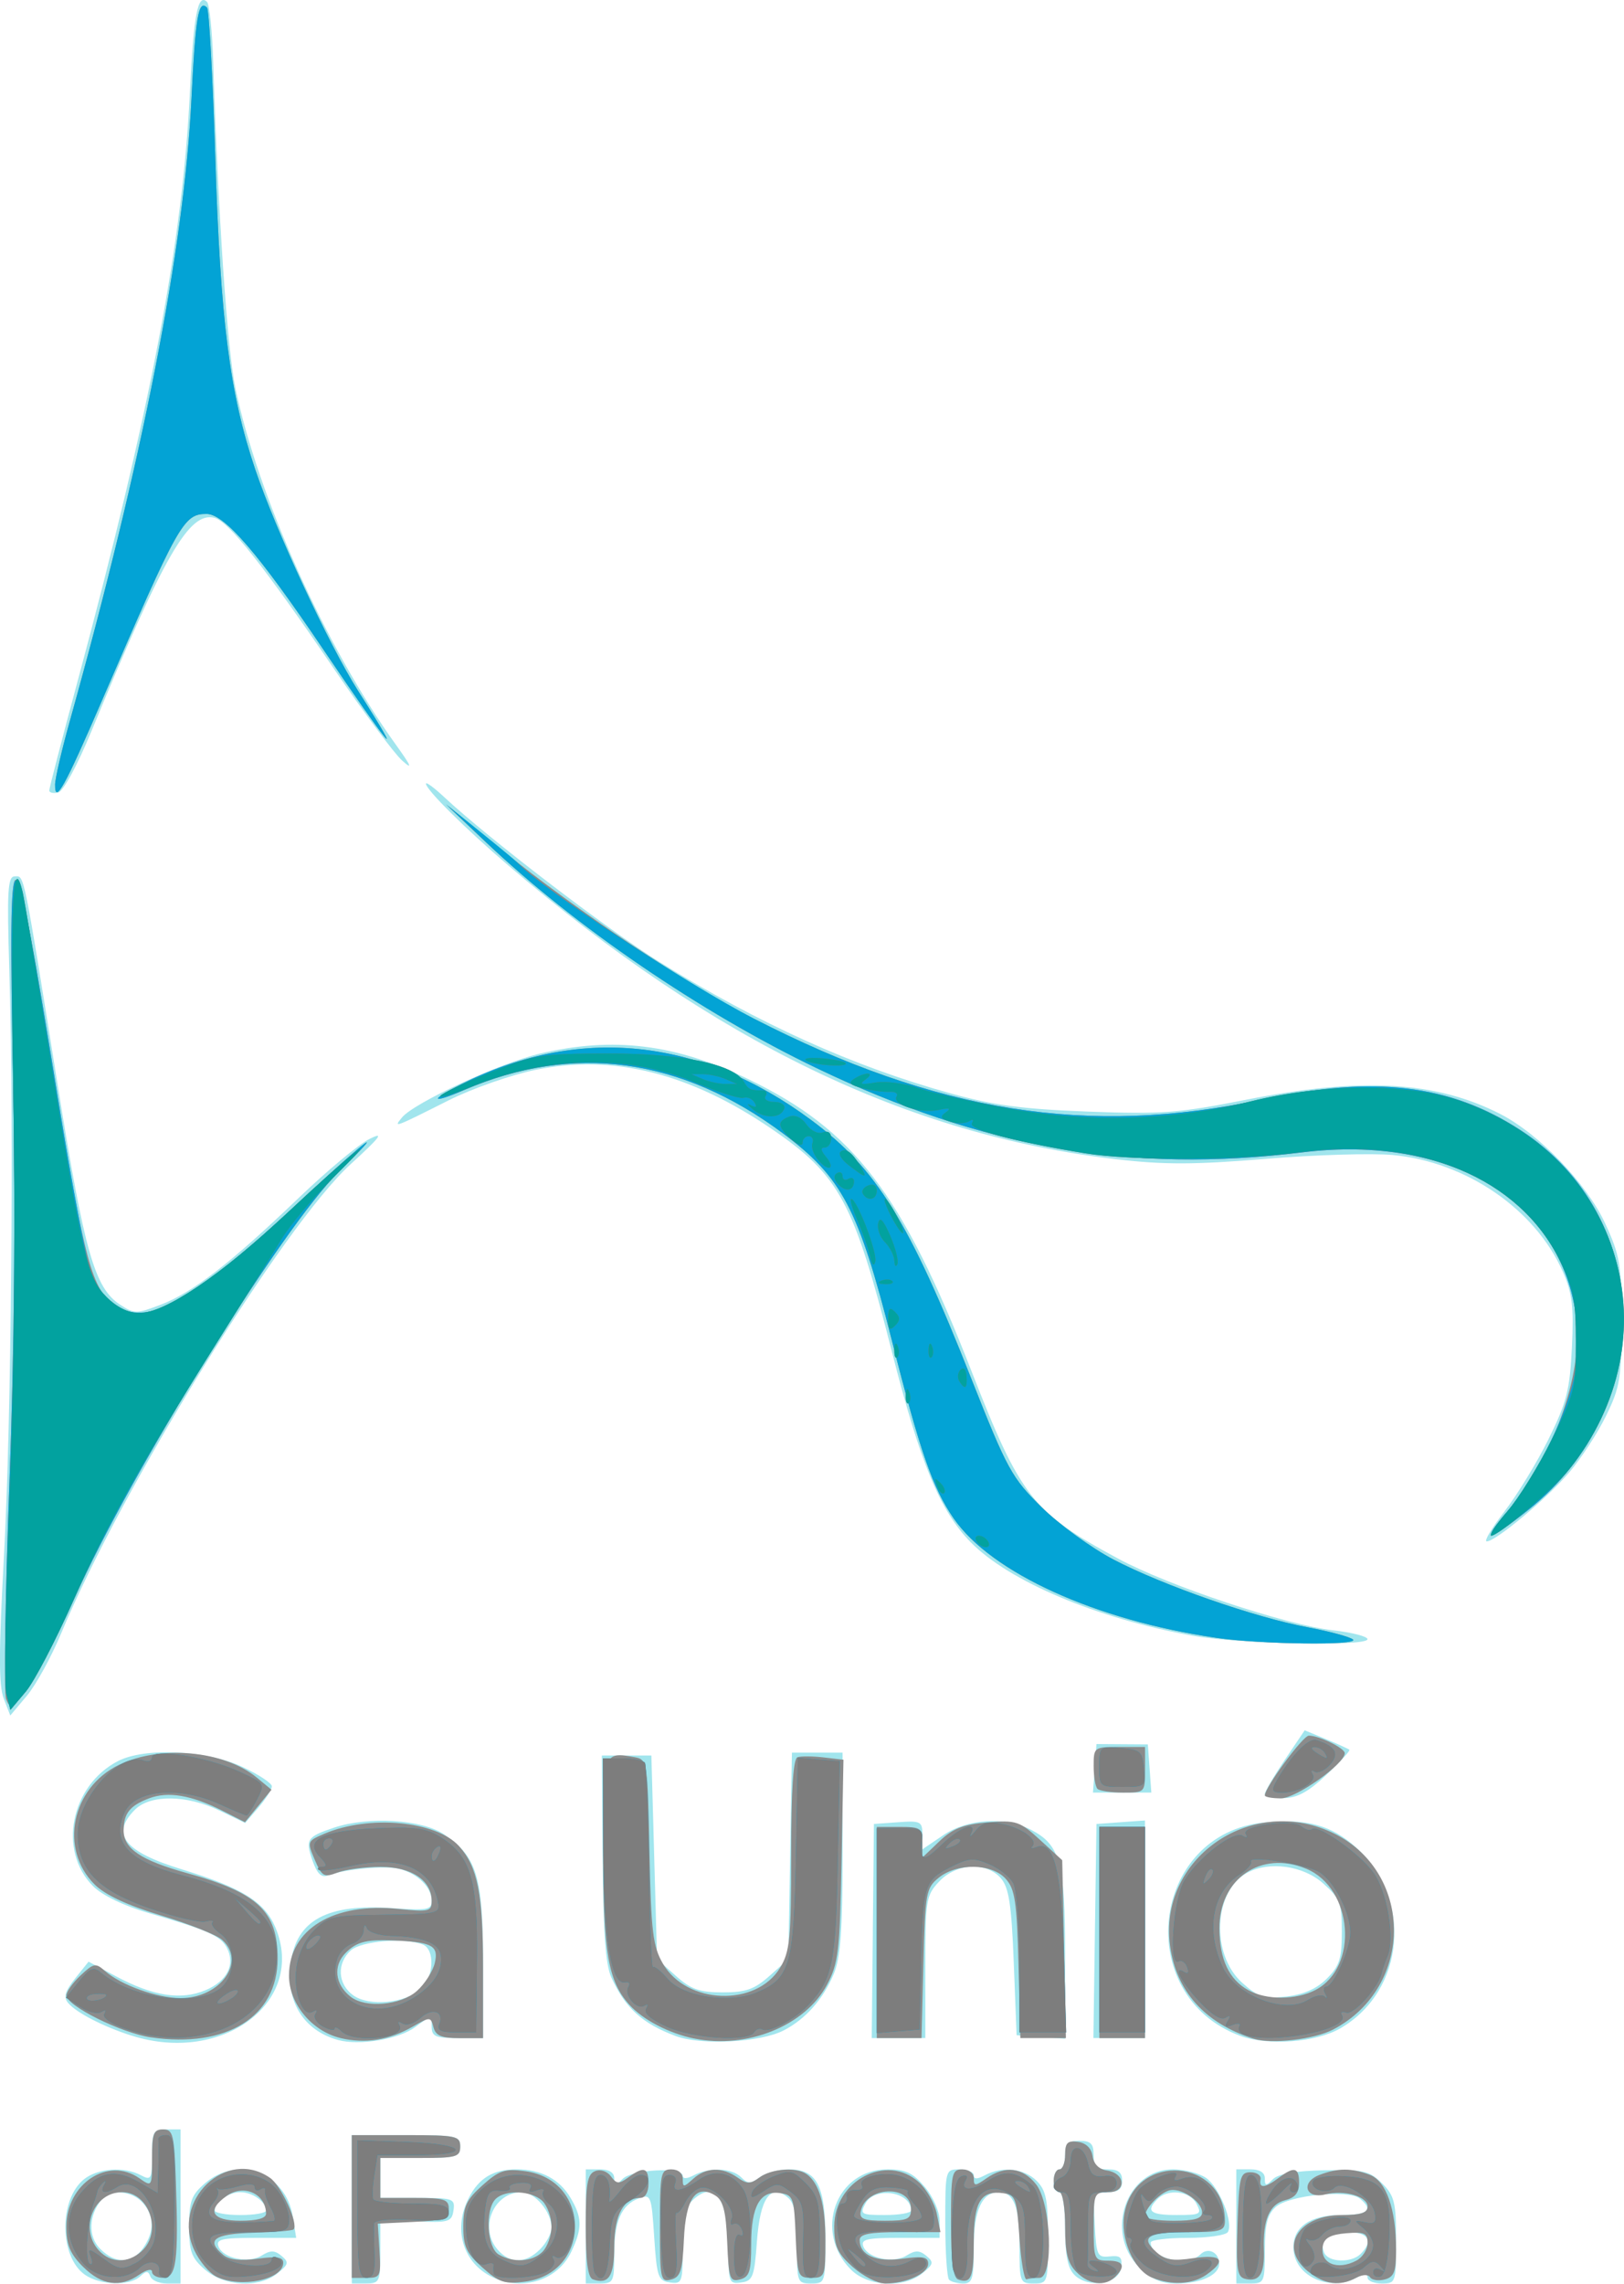 <?xml version="1.0" encoding="UTF-8" standalone="no"?>
<!-- Created with Inkscape (http://www.inkscape.org/) -->

<svg
   xmlns:dc="http://purl.org/dc/elements/1.1/"
   xmlns:cc="http://creativecommons.org/ns#"
   xmlns:rdf="http://www.w3.org/1999/02/22-rdf-syntax-ns#"
   xmlns:svg="http://www.w3.org/2000/svg"
   xmlns="http://www.w3.org/2000/svg"
   xmlns:sodipodi="http://sodipodi.sourceforge.net/DTD/sodipodi-0.dtd"
   xmlns:inkscape="http://www.inkscape.org/namespaces/inkscape"
   width="75.293mm"
   height="105.848mm"
   viewBox="0 0 75.293 105.848"
   version="1.1"
   id="svg8"
   inkscape:version="0.92.4 (5da689c313, 2019-01-14)"
   sodipodi:docname="Sa Unió de Formentera logo.svg">
  <defs
     id="defs2" />
  <sodipodi:namedview
     id="base"
     pagecolor="#ffffff"
     bordercolor="#666666"
     borderopacity="1.0"
     inkscape:pageopacity="0.0"
     inkscape:pageshadow="2"
     inkscape:zoom="0.35"
     inkscape:cx="70.636794"
     inkscape:cy="-59.486548"
     inkscape:document-units="mm"
     inkscape:current-layer="layer1"
     showgrid="false"
     inkscape:window-width="1366"
     inkscape:window-height="705"
     inkscape:window-x="-8"
     inkscape:window-y="-8"
     inkscape:window-maximized="1" />
  <g
     inkscape:label="Capa 1"
     inkscape:groupmode="layer"
     id="layer1"
     transform="translate(-87.144,-27.246)">
    <g
       id="g44"
       transform="translate(-17.387,1.512)">
      <path
         style="fill:#a1e5ed;stroke-width:0.265"
         d="m 108.467,131.166 c -1.183,-0.828 -1.211,-3.477 -0.047,-4.42 0.638,-0.517 1.87,-0.605 2.647,-0.189 0.471,0.252 0.512,0.178 0.512,-0.926 0,-1.104 0.053,-1.2 0.661,-1.2 h 0.661 v 3.572 3.572 h -0.639 c -0.352,0 -0.694,-0.149 -0.761,-0.331 -0.097,-0.265 -0.191,-0.265 -0.472,0 -0.484,0.456 -1.859,0.415 -2.563,-0.078 z m 2.7,-1.238 c 0.532,-0.759 0.523,-1.497 -0.026,-2.103 -0.505,-0.558 -1.487,-0.636 -1.89,-0.152 -0.613,0.738 -0.645,1.722 -0.077,2.291 0.715,0.715 1.476,0.702 1.992,-0.036 z m 2.874,1.008 c -0.635,-0.547 -0.742,-0.836 -0.742,-2.007 0,-1.172 0.107,-1.461 0.742,-2.007 1.529,-1.315 3.742,-0.473 4.064,1.544 l 0.158,0.992 h -1.878 c -1.566,0 -1.853,0.066 -1.725,0.399 0.213,0.555 1.394,0.801 2.008,0.418 0.4,-0.25 0.597,-0.247 0.913,0.016 0.356,0.295 0.334,0.391 -0.182,0.809 -0.858,0.695 -2.448,0.617 -3.357,-0.164 z m 2.83,-2.748 c 0,-0.396 -0.633,-0.847 -1.191,-0.847 -0.557,0 -1.191,0.45 -1.191,0.847 0,0.116 0.536,0.212 1.191,0.212 0.655,0 1.191,-0.095 1.191,-0.212 z m 3.969,-0.053 v -3.44 h 2.514 c 2.337,0 2.514,0.037 2.514,0.529 0,0.479 -0.176,0.529 -1.852,0.529 h -1.852 v 0.926 0.926 h 1.738 c 1.637,0 1.733,0.034 1.654,0.579 -0.078,0.534 -0.214,0.574 -1.738,0.51 l -1.654,-0.069 v 1.474 c 0,1.396 -0.035,1.474 -0.661,1.474 h -0.661 z m 6.379,3.07 c -1.269,-0.703 -1.669,-2.219 -0.952,-3.605 0.478,-0.925 1.138,-1.318 2.216,-1.318 1.129,0 1.988,0.454 2.5,1.32 0.547,0.925 0.552,1.407 0.031,2.506 -0.65,1.369 -2.393,1.873 -3.795,1.096 z m 2.352,-1.218 c 0.291,-0.291 0.529,-0.741 0.529,-0.999 0,-0.735 -0.766,-1.646 -1.383,-1.646 -1.318,0 -2,1.685 -1.089,2.691 0.571,0.63 1.284,0.614 1.943,-0.045 z m 2.117,-1.058 v -2.646 h 0.661 c 0.425,0 0.661,0.149 0.661,0.416 0,0.368 0.045,0.371 0.394,0.022 0.435,-0.435 2.781,-0.555 2.781,-0.142 0,0.152 0.203,0.143 0.512,-0.022 0.718,-0.384 1.765,-0.341 2.196,0.091 0.31,0.31 0.44,0.31 0.863,0 0.274,-0.201 0.886,-0.365 1.359,-0.365 1.293,0 1.684,0.752 1.684,3.234 0,2.019 -0.013,2.058 -0.661,2.058 -0.641,0 -0.661,-0.055 -0.661,-1.82 0,-1.338 -0.111,-1.912 -0.419,-2.167 -0.801,-0.664 -1.288,0.025 -1.433,2.03 -0.119,1.644 -0.191,1.833 -0.728,1.909 -0.562,0.08 -0.595,-0.007 -0.595,-1.539 0,-2.39 -0.667,-3.265 -1.701,-2.231 -0.293,0.293 -0.416,0.925 -0.416,2.135 0,1.632 -0.03,1.715 -0.595,1.635 -0.544,-0.077 -0.607,-0.258 -0.728,-2.101 -0.127,-1.94 -0.154,-2.008 -0.71,-1.801 -0.812,0.302 -1.142,1.055 -1.142,2.609 0,1.253 -0.043,1.34 -0.661,1.34 h -0.661 z m 12.302,2.007 c -1.758,-1.758 -0.709,-4.653 1.686,-4.653 0.844,0 1.179,0.158 1.732,0.814 0.395,0.469 0.685,1.141 0.685,1.587 v 0.773 h -1.844 c -1.535,0 -1.818,0.067 -1.691,0.399 0.213,0.555 1.394,0.801 2.008,0.418 0.4,-0.25 0.597,-0.247 0.913,0.016 0.356,0.295 0.334,0.391 -0.182,0.809 -0.872,0.706 -2.518,0.624 -3.306,-0.164 z m 2.779,-2.748 c 0,-0.876 -1.683,-1.129 -2.117,-0.318 -0.264,0.493 -0.201,0.529 0.917,0.529 0.66,0 1.2,-0.095 1.2,-0.212 z m 1.764,3.21 c -0.097,-0.097 -0.176,-1.288 -0.176,-2.646 0,-2.458 0.003,-2.469 0.661,-2.469 0.364,0 0.661,0.123 0.661,0.274 0,0.189 0.159,0.189 0.512,0 0.804,-0.43 1.821,-0.322 2.399,0.255 0.441,0.441 0.529,0.882 0.529,2.646 0,2.081 -0.011,2.117 -0.661,2.117 -0.641,0 -0.661,-0.056 -0.661,-1.799 0,-1.757 -0.267,-2.434 -0.96,-2.434 -0.776,0 -1.157,0.833 -1.157,2.532 0,1.473 -0.065,1.701 -0.485,1.701 -0.267,0 -0.564,-0.079 -0.661,-0.176 z m 5.81,-0.225 c -0.308,-0.308 -0.43,-0.913 -0.43,-2.131 0,-0.958 -0.116,-1.701 -0.265,-1.701 -0.146,0 -0.265,-0.238 -0.265,-0.529 0,-0.291 0.119,-0.529 0.265,-0.529 0.146,0 0.265,-0.298 0.265,-0.661 0,-0.529 0.132,-0.661 0.661,-0.661 0.529,0 0.661,0.132 0.661,0.661 0,0.529 0.132,0.661 0.661,0.661 0.485,0 0.661,0.141 0.661,0.529 0,0.391 -0.176,0.529 -0.675,0.529 -0.654,0 -0.672,0.046 -0.595,1.521 0.074,1.415 0.122,1.517 0.693,1.455 0.5,-0.054 0.598,0.044 0.529,0.529 -0.108,0.76 -1.522,0.973 -2.168,0.326 z m 2.989,-0.372 c -1.598,-1.598 -0.582,-4.518 1.573,-4.518 0.537,0 1.231,0.179 1.544,0.398 0.617,0.432 1.277,2.073 1.008,2.508 -0.092,0.148 -0.934,0.27 -1.871,0.27 -0.937,0 -1.704,0.095 -1.704,0.212 0,0.747 1.703,1.155 2.305,0.552 0.35,-0.35 0.87,-0.092 0.87,0.433 0,0.524 -0.855,0.92 -1.987,0.92 -0.712,0 -1.165,-0.202 -1.737,-0.773 z m 2.666,-2.931 c -0.314,-0.587 -1.307,-0.704 -1.799,-0.212 -0.56,0.56 -0.345,0.741 0.882,0.741 1.118,0 1.181,-0.036 0.917,-0.529 z m 1.852,1.058 v -2.646 h 0.661 c 0.425,0 0.661,0.149 0.661,0.416 0,0.359 0.051,0.364 0.375,0.041 0.25,-0.25 1.048,-0.388 2.396,-0.414 1.818,-0.035 2.085,0.027 2.668,0.609 0.572,0.572 0.647,0.879 0.647,2.644 0,1.953 -0.014,1.996 -0.661,1.996 -0.364,0 -0.661,-0.123 -0.661,-0.274 0,-0.189 -0.159,-0.189 -0.512,0 -1.285,0.688 -2.928,-0.1 -2.928,-1.405 0,-0.956 0.796,-1.496 2.204,-1.496 1.257,0 1.521,-0.228 0.879,-0.76 -0.526,-0.437 -3.297,-0.161 -3.905,0.389 -0.383,0.346 -0.501,0.818 -0.501,2 0,1.473 -0.031,1.546 -0.661,1.546 h -0.661 z m 5.768,1.27 c 0.595,-0.595 0.353,-1.005 -0.593,-1.005 -0.972,0 -1.345,0.316 -1.106,0.939 0.178,0.465 1.258,0.507 1.699,0.067 z m -56.965,-10.107 c -1.32,-0.417 -2.595,-1.074 -2.972,-1.531 -0.215,-0.261 -0.131,-0.544 0.334,-1.126 l 0.622,-0.778 1.273,0.68 c 1.72,0.919 3.008,1.12 4.144,0.645 1.011,-0.423 1.402,-1.201 0.99,-1.972 -0.298,-0.556 -0.852,-0.802 -3.622,-1.608 -1.14,-0.331 -2.151,-0.819 -2.573,-1.242 -1.644,-1.644 -1.043,-4.665 1.154,-5.801 1.232,-0.637 4.095,-0.508 5.744,0.26 0.764,0.356 1.389,0.765 1.389,0.909 0,0.144 -0.279,0.586 -0.619,0.982 l -0.619,0.72 -1.184,-0.573 c -1.521,-0.736 -3.216,-0.755 -3.927,-0.044 -1.137,1.137 -0.498,1.947 2.188,2.77 2.783,0.853 3.831,1.505 4.327,2.693 1.434,3.431 -2.433,6.347 -6.648,5.014 z m 9.536,0.191 c -1.591,-0.446 -2.42,-1.792 -2.184,-3.55 0.269,-2.004 1.69,-2.773 4.724,-2.556 1.617,0.116 1.815,0.078 1.815,-0.345 0,-0.615 -0.656,-1.262 -1.492,-1.472 -0.667,-0.167 -2.539,0.003 -3.317,0.301 -0.303,0.116 -0.503,-0.078 -0.719,-0.698 -0.339,-0.971 -0.255,-1.097 1.004,-1.518 1.581,-0.529 4.059,-0.382 5.081,0.3 1.536,1.026 1.824,1.964 1.825,5.948 l 4.1e-4,3.506 h -1.191 c -1.02,0 -1.191,-0.077 -1.191,-0.537 0,-0.533 -0.006,-0.533 -0.766,0.029 -0.766,0.567 -2.6,0.869 -3.588,0.593 z m 3.846,-2.353 c 0.618,-0.559 0.674,-1.846 0.09,-2.07 -0.855,-0.328 -2.845,-0.162 -3.331,0.277 -0.66,0.597 -0.608,1.559 0.111,2.078 0.734,0.529 2.397,0.377 3.129,-0.286 z m 11.817,2.171 c -1.546,-0.578 -2.342,-1.303 -2.977,-2.713 -0.27,-0.599 -0.381,-2.123 -0.406,-5.556 l -0.034,-4.731 h 1.148 1.148 l 0.132,4.719 0.132,4.719 0.864,0.771 c 0.709,0.633 1.101,0.771 2.179,0.771 1.078,0 1.47,-0.139 2.179,-0.771 l 0.864,-0.771 0.083,-4.785 0.083,-4.785 h 1.174 1.174 v 4.639 c 0,3.588 -0.093,4.861 -0.409,5.619 -0.487,1.166 -1.301,2.086 -2.31,2.611 -1.085,0.565 -3.832,0.709 -5.022,0.264 z m 26.171,-0.009 c -5.014,-1.866 -4.147,-9.38 1.141,-9.888 1.947,-0.187 3.098,0.128 4.242,1.162 2.638,2.383 2.273,6.626 -0.721,8.374 -1.132,0.661 -3.377,0.83 -4.663,0.352 z m 4.025,-2.65 c 0.585,-0.585 0.696,-0.931 0.696,-2.167 0,-1.327 -0.085,-1.546 -0.864,-2.243 -0.924,-0.825 -2.492,-1.048 -3.516,-0.5 -1.576,0.844 -1.713,3.789 -0.238,5.107 0.748,0.668 1.01,0.749 2.042,0.633 0.805,-0.091 1.407,-0.356 1.88,-0.83 z m -21.051,-2.206 0.052,-4.961 1.124,-0.081 c 1.048,-0.076 1.124,-0.036 1.124,0.587 v 0.669 l 0.963,-0.653 c 1.128,-0.765 2.872,-0.873 4.073,-0.252 1.355,0.701 1.579,1.525 1.579,5.818 v 3.865 l -1.124,-0.081 -1.124,-0.081 -0.132,-3.366 c -0.105,-2.684 -0.226,-3.475 -0.593,-3.903 -0.672,-0.782 -2.061,-0.712 -2.867,0.146 -0.608,0.647 -0.641,0.855 -0.641,3.968 v 3.286 l -1.242,8e-4 -1.242,7.9e-4 0.052,-4.961 z m 10.298,0 0.072,-4.961 1.124,-0.081 1.124,-0.081 v 5.042 5.042 H 156.42 155.224 Z m 7.877,-6.354 c 0,-0.111 0.416,-0.82 0.924,-1.575 l 0.924,-1.373 0.994,0.412 c 0.547,0.227 1.032,0.447 1.078,0.49 0.046,0.043 -0.43,0.563 -1.058,1.156 -0.847,0.799 -1.365,1.08 -2.002,1.085 -0.473,0.004 -0.86,-0.084 -0.86,-0.195 z m -7.887,-1.187 0.081,-1.124 1.191,0.008 1.191,0.008 0.081,1.117 0.081,1.117 h -1.353 -1.353 l 0.081,-1.124 z m -50.583,-3.241 c -0.233,-0.604 -0.23,-2.188 0.014,-6.615 0.341,-6.193 0.466,-19.894 0.247,-27.12 -0.113,-3.728 -0.075,-4.366 0.257,-4.366 0.447,0 0.369,-0.383 1.998,9.752 1.236,7.691 1.704,9.33 2.884,10.103 0.653,0.428 0.758,0.428 1.884,-0.002 1.482,-0.566 3.257,-1.939 6.363,-4.919 1.324,-1.271 2.812,-2.513 3.307,-2.76 0.71,-0.355 0.523,-0.105 -0.879,1.178 -3.109,2.845 -10.626,15.024 -13.404,21.72 -0.456,1.099 -1.175,2.408 -1.597,2.91 l -0.768,0.913 -0.307,-0.794 z m 55.092,-2.91 c -4.432,-0.803 -8.487,-2.516 -10.266,-4.335 -1.419,-1.451 -2.332,-3.662 -3.65,-8.84 -1.766,-6.937 -2.425,-8.158 -5.556,-10.299 -3.783,-2.587 -7.341,-3.483 -10.93,-2.755 -1.139,0.231 -2.964,0.869 -4.056,1.418 -2.554,1.284 -2.577,1.292 -2.167,0.796 0.566,-0.686 4.548,-2.528 6.4,-2.961 3.41,-0.797 6.266,-0.446 9.657,1.186 4.893,2.355 7.126,5.274 10.338,13.513 2.285,5.861 2.839,6.569 6.809,8.711 2.34,1.262 7.777,3.073 9.973,3.322 0.872,0.099 1.586,0.283 1.586,0.41 0,0.351 -5.961,0.229 -8.14,-0.166 z m 14.488,-5.755 c 0.591,-0.764 1.512,-2.275 2.047,-3.357 0.84,-1.702 0.986,-2.278 1.081,-4.259 0.09,-1.887 0.015,-2.504 -0.426,-3.502 -1.279,-2.89 -4.478,-5.085 -7.878,-5.402 -0.967,-0.09 -3.62,-0.01 -5.896,0.178 -3.305,0.273 -4.699,0.277 -6.917,0.019 -9.688,-1.126 -18.631,-5.444 -28.178,-13.603 -2.009,-1.717 -3.836,-3.53 -3.836,-3.805 0,-0.095 0.387,0.19 0.86,0.634 1.988,1.864 7.554,6.126 9.939,7.611 4.638,2.887 9.008,4.86 13.547,6.116 1.965,0.544 3.341,0.726 6.346,0.838 3.43,0.129 4.208,0.07 7.344,-0.551 5.34,-1.057 8.779,-0.865 11.768,0.66 1.799,0.918 4.015,3.227 4.867,5.072 0.69,1.495 0.759,1.907 0.758,4.554 -8e-4,2.63 -0.07,3.051 -0.72,4.375 -0.396,0.806 -1.161,1.981 -1.7,2.611 -1.045,1.221 -3.413,3.2 -3.829,3.2 -0.138,0 0.234,-0.625 0.825,-1.389 z m -67.467,-33.416 c 0,-0.101 0.581,-2.342 1.292,-4.98 3.415,-12.676 4.905,-20.499 5.233,-27.469 0.164,-3.49 0.364,-4.526 0.791,-4.099 0.111,0.111 0.239,1.357 0.285,2.77 0.235,7.193 0.647,13.263 1.022,15.086 1.033,5.012 4.185,12.033 7.426,16.541 0.745,1.036 0.82,1.221 0.308,0.761 -0.372,-0.334 -1.788,-2.239 -3.147,-4.233 -3.255,-4.775 -4.888,-6.84 -5.548,-7.012 -1.174,-0.307 -2.332,1.698 -5.699,9.869 -0.668,1.622 -1.315,2.814 -1.554,2.864 -0.225,0.047 -0.41,0.003 -0.41,-0.098 z"
         id="path54"
         inkscape:connector-curvature="0" />
      <path
         style="fill:#8b8b8b;stroke-width:0.265"
         d="m 108.384,130.801 c -0.607,-0.607 -0.773,-1.01 -0.773,-1.872 0,-1.983 1.924,-3.254 3.381,-2.234 0.584,0.409 0.588,0.404 0.588,-0.926 0,-1.146 0.073,-1.338 0.511,-1.338 0.462,0 0.519,0.234 0.595,2.447 0.126,3.655 0.022,4.432 -0.593,4.432 -0.282,0 -0.513,-0.126 -0.513,-0.28 0,-0.157 -0.258,-0.099 -0.588,0.132 -0.884,0.619 -1.746,0.499 -2.607,-0.362 z m 2.711,-0.723 c 0.978,-0.885 0.367,-2.737 -0.903,-2.737 -1.315,0 -1.995,1.686 -1.085,2.691 0.545,0.602 1.354,0.62 1.989,0.046 z m 3.474,1.179 c -0.32,-0.154 -0.78,-0.699 -1.023,-1.211 -1.1,-2.318 1.477,-4.79 3.509,-3.366 0.52,0.365 1.33,2.144 1.086,2.388 -0.057,0.057 -0.903,0.126 -1.878,0.153 -1.82,0.05 -2.207,0.342 -1.374,1.033 0.264,0.219 0.805,0.277 1.587,0.17 0.889,-0.122 1.187,-0.075 1.187,0.187 0,0.782 -1.966,1.192 -3.095,0.647 z m 2.297,-2.924 c -0.011,-0.92 -1.025,-1.38 -1.818,-0.825 -0.965,0.676 -0.703,1.156 0.631,1.156 0.778,0 1.189,-0.115 1.187,-0.331 z m 10.036,2.504 c -0.745,-0.665 -0.891,-0.98 -0.891,-1.909 0,-0.929 0.147,-1.244 0.891,-1.909 0.773,-0.691 1.035,-0.777 1.978,-0.651 3.08,0.413 3.08,4.706 0,5.119 -0.943,0.126 -1.205,0.04 -1.978,-0.651 z m 2.782,-0.737 c 0.229,-0.229 0.416,-0.756 0.416,-1.172 0,-0.416 -0.187,-0.943 -0.416,-1.172 -0.492,-0.492 -1.728,-0.548 -2.177,-0.098 -0.498,0.498 -0.398,2.255 0.146,2.572 0.684,0.398 1.56,0.342 2.032,-0.13 z m 2.334,1.281 c -0.231,-0.081 -0.331,-0.827 -0.331,-2.483 0,-1.953 0.076,-2.397 0.435,-2.534 0.252,-0.097 0.562,0.006 0.736,0.245 0.26,0.356 0.37,0.362 0.806,0.043 0.721,-0.527 0.933,-0.461 0.933,0.292 0,0.397 -0.151,0.661 -0.378,0.661 -0.776,0 -1.21,0.803 -1.21,2.24 0,1.391 -0.259,1.792 -0.992,1.536 z m 3.109,-2.477 c 0,-2.445 0.036,-2.621 0.529,-2.621 0.316,0 0.529,0.176 0.529,0.438 0,0.407 0.034,0.407 0.484,0 0.592,-0.535 1.341,-0.56 2.044,-0.067 0.453,0.318 0.601,0.318 1.035,0 0.543,-0.397 1.676,-0.486 2.152,-0.168 0.607,0.405 0.899,1.409 0.899,3.087 0,1.668 -0.026,1.737 -0.65,1.737 -0.623,0 -0.653,-0.079 -0.728,-1.918 -0.073,-1.808 -0.115,-1.923 -0.724,-2.01 -0.924,-0.13 -1.338,0.599 -1.338,2.36 0,1.273 -0.08,1.527 -0.518,1.642 -0.473,0.124 -0.525,-0.026 -0.595,-1.727 -0.059,-1.43 -0.185,-1.93 -0.54,-2.154 -0.896,-0.563 -1.381,0.104 -1.467,2.021 -0.065,1.459 -0.159,1.752 -0.595,1.866 -0.488,0.128 -0.518,-0.014 -0.518,-2.486 z m 8.94,1.904 c -0.71,-0.634 -0.858,-0.959 -0.858,-1.879 0,-2.13 2.433,-3.401 3.922,-2.051 0.361,0.327 0.734,0.982 0.83,1.455 l 0.173,0.86 h -1.873 c -1.415,0 -1.873,0.089 -1.873,0.364 0,0.707 0.754,1.036 1.988,0.867 0.953,-0.131 1.187,-0.084 1.187,0.236 0,0.446 -1.024,0.914 -1.997,0.914 -0.352,0 -1.026,-0.345 -1.498,-0.767 z m 2.702,-2.681 c 0,-1.162 -2.102,-1.067 -2.334,0.106 -0.069,0.348 0.147,0.431 1.124,0.431 1.04,0 1.21,-0.075 1.21,-0.538 z m 2.183,3.258 c -0.233,-0.084 -0.331,-0.857 -0.331,-2.61 0,-2.315 0.037,-2.491 0.529,-2.491 0.303,0 0.529,0.176 0.529,0.412 0,0.373 0.056,0.373 0.588,0 0.864,-0.605 1.683,-0.504 2.303,0.285 0.701,0.891 0.821,4.33 0.151,4.33 -0.218,0 -0.486,0.03 -0.595,0.066 -0.109,0.036 -0.258,-0.827 -0.331,-1.918 -0.122,-1.824 -0.181,-1.991 -0.742,-2.071 -1.042,-0.148 -1.375,0.39 -1.375,2.22 0,1.688 -0.125,1.994 -0.728,1.778 z m 5.49,-0.339 c -0.412,-0.412 -0.529,-0.882 -0.529,-2.117 0,-0.882 -0.118,-1.587 -0.265,-1.587 -0.146,0 -0.265,-0.238 -0.265,-0.529 0,-0.291 0.119,-0.529 0.265,-0.529 0.146,0 0.265,-0.306 0.265,-0.68 0,-0.554 0.11,-0.664 0.595,-0.595 0.377,0.053 0.626,0.297 0.678,0.664 0.051,0.36 0.301,0.61 0.659,0.661 0.868,0.124 0.931,1.008 0.072,1.008 -0.656,0 -0.681,0.059 -0.681,1.587 0,1.517 0.029,1.587 0.661,1.587 0.722,0 0.837,0.248 0.344,0.741 -0.471,0.472 -1.202,0.386 -1.799,-0.212 z m 3.505,0.256 c -0.862,-0.346 -1.499,-1.835 -1.282,-2.993 0.534,-2.847 4.655,-2.521 4.655,0.368 0,0.459 -0.19,0.517 -1.704,0.517 -1.883,0 -2.245,0.226 -1.475,0.922 0.405,0.367 0.764,0.426 1.714,0.284 1.329,-0.199 1.566,0.096 0.613,0.763 -0.648,0.454 -1.606,0.507 -2.521,0.139 z m 2.315,-3.019 c 0,-0.527 -1.025,-1.198 -1.552,-1.016 -0.468,0.162 -1.094,0.839 -1.094,1.184 0,0.118 0.595,0.214 1.323,0.214 0.976,0 1.323,-0.1 1.323,-0.382 z m 2.041,3.085 c -0.419,-0.088 -0.464,-0.374 -0.397,-2.525 0.07,-2.224 0.12,-2.426 0.605,-2.426 0.291,0 0.499,0.149 0.463,0.331 -0.086,0.433 0.208,0.407 0.844,-0.075 0.719,-0.544 0.942,-0.486 0.942,0.244 0,0.45 -0.186,0.68 -0.644,0.794 -0.723,0.182 -1.039,0.908 -0.99,2.277 0.04,1.12 -0.194,1.512 -0.823,1.38 z m 2.89,-0.341 c -1.397,-1.099 -0.494,-2.627 1.552,-2.627 0.875,0 1.191,-0.104 1.191,-0.392 0,-0.472 -1.081,-0.785 -1.957,-0.565 -0.924,0.232 -1.162,-0.565 -0.27,-0.904 0.849,-0.323 1.485,-0.324 2.326,-0.004 0.768,0.292 1.22,1.582 1.222,3.487 10e-4,1.004 -0.094,1.251 -0.527,1.364 -0.291,0.076 -0.596,0.03 -0.678,-0.102 -0.088,-0.142 -0.352,-0.131 -0.644,0.025 -0.76,0.407 -1.449,0.319 -2.215,-0.283 z m 2.231,-0.519 c 0.281,-0.151 0.512,-0.515 0.512,-0.81 0,-0.457 -0.145,-0.524 -0.99,-0.454 -0.721,0.06 -1.016,0.218 -1.084,0.58 -0.154,0.81 0.661,1.166 1.563,0.684 z m -46.584,-2.504 v -3.307 h 2.514 c 2.337,0 2.514,0.037 2.514,0.529 0,0.479 -0.176,0.529 -1.852,0.529 h -1.852 v 0.926 0.926 h 1.587 c 1.398,0 1.587,0.062 1.587,0.517 0,0.449 -0.217,0.527 -1.646,0.595 l -1.646,0.079 0.078,1.257 c 0.074,1.194 0.044,1.257 -0.603,1.257 h -0.681 z m -9.313,-7.839 c -1.378,-0.203 -3.916,-1.465 -3.916,-1.947 0,-0.17 0.296,-0.587 0.659,-0.928 0.603,-0.566 0.698,-0.584 1.124,-0.205 0.735,0.653 2.424,1.26 3.505,1.26 1.862,0 3.067,-1.698 1.922,-2.707 -0.255,-0.225 -1.524,-0.729 -2.82,-1.121 -1.578,-0.477 -2.599,-0.954 -3.089,-1.445 -1.642,-1.642 -1.063,-4.473 1.132,-5.536 1.933,-0.936 4.874,-0.664 6.393,0.589 l 0.681,0.562 -0.615,0.752 -0.615,0.752 -1.029,-0.521 c -1.452,-0.735 -2.535,-0.919 -3.425,-0.58 -0.883,0.336 -1.166,0.692 -1.172,1.475 -0.006,0.851 0.793,1.391 2.934,1.985 3.295,0.913 4.206,1.773 4.206,3.969 0,2.687 -2.374,4.161 -5.873,3.645 z m 8.788,0.03 c -1.327,-0.316 -2.385,-1.598 -2.385,-2.89 0,-2.154 2.062,-3.406 5.093,-3.092 1.394,0.144 1.521,0.114 1.521,-0.367 0,-0.958 -0.933,-1.583 -2.364,-1.583 -0.718,0 -1.617,0.118 -1.998,0.263 -0.63,0.24 -0.725,0.187 -1.059,-0.595 -0.36,-0.842 -0.351,-0.865 0.451,-1.206 2.073,-0.882 5.18,-0.596 6.238,0.576 0.862,0.954 1.114,2.229 1.114,5.633 v 3.268 h -1.083 c -0.844,0 -1.112,-0.112 -1.215,-0.506 -0.129,-0.492 -0.155,-0.493 -0.967,-0.026 -1.086,0.624 -2.2,0.8 -3.345,0.527 z m 3.543,-2.179 c 0.366,-0.327 0.74,-0.911 0.831,-1.298 0.18,-0.766 -0.102,-0.947 -1.6,-1.03 -1.53,-0.084 -1.989,0.017 -2.527,0.555 -0.599,0.599 -0.505,1.465 0.223,2.037 0.693,0.545 2.324,0.405 3.073,-0.265 z m 12.857,2.203 c -1.167,-0.239 -2.372,-0.866 -3.002,-1.563 -0.979,-1.082 -1.207,-2.385 -1.219,-6.971 -0.013,-4.785 -0.017,-4.771 1.487,-4.501 0.555,0.1 0.576,0.235 0.661,4.376 0.077,3.727 0.158,4.391 0.63,5.199 1.104,1.889 4.317,1.999 5.423,0.185 0.457,-0.75 0.516,-1.35 0.517,-5.256 8e-4,-2.994 0.095,-4.441 0.294,-4.508 0.161,-0.054 0.707,-0.05 1.212,0.009 l 0.918,0.107 -0.088,4.665 c -0.08,4.23 -0.144,4.769 -0.682,5.778 -1.01,1.893 -3.706,2.979 -6.151,2.478 z m 25.927,0.008 c -2.25,-0.719 -3.574,-2.193 -3.863,-4.303 -0.549,-4.003 3.672,-6.997 7.448,-5.282 3.85,1.749 3.92,7.162 0.118,9.157 -0.881,0.462 -2.874,0.692 -3.702,0.427 z m 2.874,-2.257 c 2.026,-1.048 1.753,-4.711 -0.419,-5.618 -2.1,-0.878 -4.049,0.463 -4.031,2.775 0.011,1.43 0.446,2.355 1.343,2.852 0.836,0.463 2.203,0.46 3.107,-0.008 z m -20.335,-2.666 v -4.895 h 1.058 c 0.972,0 1.058,0.058 1.058,0.711 v 0.711 l 0.788,-0.755 c 0.615,-0.589 1.102,-0.781 2.22,-0.874 1.344,-0.111 1.495,-0.061 2.453,0.817 l 1.021,0.935 0.085,4.122 0.085,4.122 h -1.056 -1.056 l -0.087,-3.413 c -0.074,-2.908 -0.162,-3.495 -0.591,-3.969 -0.652,-0.72 -2.245,-0.746 -3.105,-0.051 -0.59,0.477 -0.63,0.7 -0.712,3.969 l -0.087,3.464 h -1.037 -1.037 z m 10.319,0 v -4.895 h 1.058 1.058 v 4.895 4.895 h -1.058 -1.058 z m 7.673,-6.353 c 0,-0.371 1.762,-2.766 2.038,-2.77 0.467,-0.007 1.666,0.577 1.666,0.811 0,0.497 -2.257,2.095 -2.958,2.095 -0.41,0 -0.746,-0.061 -0.746,-0.135 z m -7.761,-0.306 c -0.097,-0.097 -0.176,-0.573 -0.176,-1.058 0,-0.869 0.018,-0.882 1.191,-0.882 h 1.191 v 1.058 c 0,1.051 -0.007,1.058 -1.014,1.058 -0.558,0 -1.094,-0.079 -1.191,-0.176 z m -50.599,-4.157 c -0.107,-0.273 -0.039,-4.77 0.153,-9.993 0.227,-6.197 0.287,-12.712 0.172,-18.752 -0.238,-12.49 -0.084,-12.422 2.086,0.914 1.214,7.462 1.59,8.846 2.597,9.551 1.549,1.085 3.533,-0.048 8.987,-5.129 2.814,-2.622 3.729,-3.281 1.431,-1.031 -2.595,2.541 -9.606,13.844 -12.242,19.737 -0.867,1.939 -1.894,3.902 -2.282,4.363 -0.64,0.76 -0.724,0.792 -0.901,0.341 z m 56.111,-2.841 c -5.594,-0.813 -10.426,-3.008 -12.174,-5.53 -0.978,-1.411 -1.565,-3.103 -2.877,-8.283 -1.538,-6.075 -2.306,-7.533 -5.036,-9.566 -4.713,-3.51 -9.702,-4.192 -14.774,-2.017 -1.497,0.642 -1.663,0.511 -0.261,-0.204 5.5,-2.806 11.162,-2.247 16.357,1.614 3.021,2.246 4.511,4.654 7.407,11.979 1.661,4.201 1.876,4.594 3.261,5.957 0.815,0.802 2.316,1.893 3.334,2.424 2.3,1.198 6.543,2.678 8.996,3.137 1.019,0.191 1.965,0.446 2.103,0.566 0.322,0.281 -4.256,0.227 -6.337,-0.076 z m 13.443,-5.802 c 2.164,-2.529 3.55,-6.356 3.25,-8.974 -0.624,-5.436 -5.794,-8.575 -12.721,-7.723 -7.959,0.978 -14.789,-0.207 -22.492,-3.901 -5.357,-2.569 -11.196,-6.556 -15.346,-10.477 l -1.852,-1.75 2.646,2.152 c 3.346,2.721 8.558,6.207 11.638,7.782 8.51,4.353 15.503,5.464 23.551,3.741 5.221,-1.117 8.688,-0.71 11.962,1.406 6.227,4.025 6.419,12.819 0.383,17.619 -1.858,1.478 -2.215,1.521 -1.019,0.124 z M 107.084,62.108 c 0.002,-0.284 0.303,-1.587 0.669,-2.897 3.399,-12.165 5.315,-21.957 5.655,-28.904 0.186,-3.81 0.324,-4.617 0.722,-4.219 0.093,0.093 0.264,3.179 0.379,6.857 0.24,7.658 0.669,11.024 1.85,14.531 0.959,2.848 3.428,8.163 4.778,10.285 2.343,3.685 1.447,2.614 -1.641,-1.961 -2.978,-4.411 -4.56,-6.245 -5.387,-6.245 -1.068,0 -1.289,0.394 -4.829,8.599 -1.758,4.073 -2.201,4.873 -2.195,3.956 z"
         id="path52"
         inkscape:connector-curvature="0" />
      <path
         style="fill:#03a3d5;stroke-width:0.265"
         d="m 108.456,130.704 c -0.912,-0.971 -0.984,-2.364 -0.172,-3.33 0.835,-0.993 1.599,-1.131 2.699,-0.491 l 0.86,0.501 0.031,-1.146 c 0.017,-0.63 0.017,-1.235 0,-1.345 -0.017,-0.109 0.151,-0.198 0.374,-0.198 0.344,0 0.4,0.498 0.371,3.307 -0.027,2.645 -0.109,3.307 -0.405,3.307 -0.204,0 -0.341,-0.134 -0.305,-0.298 0.1,-0.451 -0.486,-0.565 -0.895,-0.174 -0.653,0.625 -1.906,0.559 -2.558,-0.135 z m 3.229,-1.105 c 0.356,-1.417 -0.79,-3.09 -1.716,-2.504 -0.538,0.341 -0.834,0.3 -0.613,-0.085 0.111,-0.192 0.089,-0.238 -0.051,-0.11 -0.132,0.121 -0.251,0.3 -0.264,0.397 -0.013,0.097 -0.092,0.355 -0.177,0.573 -0.292,0.754 -0.411,2.646 -0.175,2.792 0.13,0.08 0.155,-0.065 0.056,-0.324 -0.157,-0.409 -0.08,-0.397 0.593,0.094 0.693,0.505 0.847,0.526 1.475,0.201 0.386,-0.2 0.777,-0.665 0.87,-1.034 z m 2.469,1.083 c -0.938,-0.87 -0.952,-2.607 -0.028,-3.531 0.885,-0.885 2.522,-0.838 3.254,0.093 0.302,0.383 0.548,0.979 0.548,1.323 0,0.598 -0.081,0.626 -1.852,0.626 -1.965,0 -2.195,0.186 -1.315,1.066 0.538,0.538 2.373,0.683 2.373,0.187 0,-0.124 0.129,-0.146 0.288,-0.048 0.5,0.309 -0.182,0.716 -1.403,0.838 -0.949,0.095 -1.268,2.6e-4 -1.865,-0.554 z m 3.056,-2.002 c 0.114,-0.009 0.059,-0.285 -0.122,-0.612 -0.182,-0.327 -0.302,-0.693 -0.267,-0.813 0.035,-0.12 -0.059,-0.143 -0.208,-0.051 -0.149,0.092 -0.271,0.05 -0.271,-0.094 0,-0.164 -0.29,-0.178 -0.774,-0.04 -0.426,0.122 -0.842,0.173 -0.926,0.114 -0.084,-0.059 -0.094,-0.03 -0.022,0.066 0.071,0.096 -10e-4,0.332 -0.162,0.526 -0.7,0.844 0.133,1.117 2.753,0.904 z m 3.893,-0.556 v -3.185 l 2.315,0.076 c 2.732,0.09 3.07,0.606 0.397,0.606 h -1.786 l -0.144,0.926 c -0.079,0.509 -0.102,1.015 -0.051,1.124 0.051,0.109 0.861,0.198 1.798,0.198 1.379,0 1.704,0.08 1.704,0.419 0,0.349 -0.289,0.405 -1.72,0.331 -1.02,-0.053 -1.73,0.019 -1.744,0.176 -0.013,0.146 -0.004,0.771 0.021,1.389 0.034,0.866 -0.051,1.124 -0.372,1.124 -0.356,0 -0.417,-0.462 -0.417,-3.185 z m 6.319,2.987 c -0.017,-0.109 -0.019,-0.283 -0.003,-0.387 0.015,-0.104 -0.14,-0.124 -0.345,-0.046 -0.495,0.19 -0.943,-0.691 -0.943,-1.854 0,-0.677 0.199,-1.117 0.725,-1.605 1.986,-1.842 5.281,0.444 4.024,2.792 -0.153,0.286 -0.409,0.438 -0.57,0.339 -0.172,-0.106 -0.218,-0.06 -0.112,0.112 0.099,0.161 -0.053,0.417 -0.339,0.57 -0.595,0.318 -2.39,0.377 -2.437,0.079 z m 2.245,-0.879 c 0.788,-0.62 0.943,-1.829 0.303,-2.36 -0.217,-0.18 -0.33,-0.431 -0.251,-0.559 0.079,-0.127 -0.061,-0.153 -0.311,-0.057 -0.287,0.11 -0.39,0.071 -0.28,-0.107 0.106,-0.172 -0.073,-0.267 -0.46,-0.243 -0.349,0.021 -0.579,0.127 -0.512,0.236 0.067,0.109 -0.136,0.168 -0.452,0.132 -0.475,-0.054 -0.593,0.094 -0.685,0.86 -0.157,1.307 0.065,1.986 0.76,2.32 0.867,0.418 1.11,0.389 1.888,-0.223 z m 2.434,0.841 c -0.08,-0.13 -0.136,-1.201 -0.123,-2.381 0.018,-1.656 0.108,-2.145 0.395,-2.145 0.336,0 0.495,0.474 0.399,1.191 -0.019,0.146 0.215,-0.063 0.52,-0.463 0.305,-0.4 0.724,-0.728 0.93,-0.728 0.652,0 0.386,0.641 -0.495,1.195 -0.775,0.486 -0.857,0.667 -0.929,2.051 -0.073,1.395 -0.332,1.872 -0.697,1.281 z m 3.081,-2.145 c -0.027,-1.997 0.035,-2.381 0.381,-2.381 0.246,0 0.356,0.15 0.271,0.371 -0.18,0.47 0.308,0.403 1.097,-0.149 0.747,-0.523 1.538,-0.351 2.062,0.449 0.486,0.742 0.412,3.859 -0.097,4.027 -0.229,0.076 -0.331,-0.228 -0.331,-0.987 0,-0.655 0.105,-1.031 0.262,-0.934 0.15,0.093 0.194,-0.013 0.105,-0.247 -0.086,-0.225 -0.262,-0.344 -0.391,-0.265 -0.129,0.08 -0.166,-0.031 -0.084,-0.246 0.192,-0.5 -0.845,-1.548 -1.422,-1.437 -0.242,0.047 -0.573,0.351 -0.735,0.676 -0.162,0.325 -0.344,0.542 -0.404,0.482 -0.06,-0.06 -0.068,0.595 -0.019,1.457 0.07,1.22 0.006,1.567 -0.287,1.567 -0.295,0 -0.383,-0.513 -0.409,-2.381 z m 6.59,0.626 c 0.043,-1.56 -0.02,-1.807 -0.571,-2.222 -0.574,-0.433 -0.667,-0.436 -1.271,-0.04 -0.523,0.343 -0.627,0.353 -0.527,0.051 0.069,-0.207 0.508,-0.532 0.975,-0.723 0.786,-0.321 0.899,-0.298 1.503,0.307 0.571,0.571 0.653,0.888 0.653,2.518 0,1.499 -0.08,1.864 -0.406,1.864 -0.329,0 -0.397,-0.333 -0.358,-1.755 z m 2.592,1.416 c -0.231,-0.177 -0.558,-0.582 -0.728,-0.9 -0.377,-0.708 -0.406,-2.2 -0.043,-2.2 0.146,0 0.235,-0.149 0.198,-0.331 -0.036,-0.182 0.141,-0.314 0.394,-0.294 0.253,0.02 0.394,-0.07 0.314,-0.201 -0.249,-0.403 1.023,-0.707 1.809,-0.433 0.879,0.307 1.519,1.147 1.519,1.998 0,0.596 -0.071,0.618 -1.771,0.557 -1.952,-0.071 -2.299,0.191 -1.421,1.07 0.595,0.595 1.36,0.695 2.135,0.28 0.311,-0.167 0.554,-0.172 0.651,-0.013 0.423,0.684 -2.244,1.093 -3.057,0.469 z m 0.288,-0.29 c 0,-0.055 -0.208,-0.263 -0.463,-0.463 -0.42,-0.329 -0.429,-0.32 -0.1,0.1 0.346,0.441 0.563,0.581 0.563,0.363 z m 2.592,-2.139 c 0.076,-0.076 -0.059,-0.358 -0.301,-0.625 -0.242,-0.267 -0.384,-0.542 -0.316,-0.61 0.068,-0.068 -0.28,-0.151 -0.773,-0.184 -0.673,-0.045 -1.001,0.088 -1.314,0.535 -0.229,0.327 -0.417,0.68 -0.417,0.785 0,0.356 2.776,0.444 3.121,0.099 z m 1.488,2.413 c -0.075,-0.196 -0.101,-1.228 -0.058,-2.294 0.055,-1.366 0.187,-1.974 0.446,-2.06 0.211,-0.07 0.294,-0.002 0.194,0.159 -0.322,0.521 0.26,0.555 1.014,0.06 0.782,-0.513 1.284,-0.463 2.062,0.206 0.631,0.542 0.689,4.284 0.066,4.284 -0.312,0 -0.397,-0.367 -0.397,-1.714 0,-1.523 -0.071,-1.761 -0.644,-2.135 -1.274,-0.835 -2.119,0.241 -2.037,2.592 0.042,1.188 -0.336,1.713 -0.648,0.901 z m 3.46,-3.878 c -0.09,-0.146 -0.305,-0.263 -0.479,-0.261 -0.189,0.002 -0.157,0.106 0.082,0.261 0.508,0.328 0.6,0.328 0.397,0 z m 2.302,3.916 c -0.18,-0.18 -0.318,-1.04 -0.318,-1.985 0,-1.305 -0.086,-1.667 -0.397,-1.667 -0.218,0 -0.397,-0.123 -0.397,-0.273 0,-0.15 0.179,-0.341 0.397,-0.425 0.218,-0.084 0.397,-0.437 0.397,-0.785 0,-0.828 0.619,-0.704 0.799,0.161 0.105,0.502 0.28,0.642 0.728,0.579 0.394,-0.055 0.59,0.055 0.59,0.331 0,0.265 -0.238,0.414 -0.661,0.414 -0.632,0 -0.661,0.07 -0.661,1.587 0,0.873 -0.009,1.674 -0.02,1.779 -0.011,0.105 0.138,0.234 0.331,0.285 0.232,0.061 0.217,-0.002 -0.046,-0.188 -0.234,-0.166 -0.27,-0.282 -0.088,-0.285 0.46,-0.006 1.146,0.292 1.146,0.497 0,0.322 -1.472,0.302 -1.799,-0.025 z m 2.985,-0.372 c -0.378,-0.35 -0.613,-0.755 -0.524,-0.9 0.089,-0.145 0.049,-0.263 -0.089,-0.263 -0.316,0 0.05,-1.724 0.475,-2.236 0.396,-0.478 1.962,-1.049 1.696,-0.619 -0.121,0.196 -0.033,0.241 0.256,0.13 0.66,-0.253 1.207,0.053 1.66,0.929 0.649,1.254 0.357,1.532 -1.608,1.532 -1.932,0 -2.284,0.417 -1.04,1.232 0.557,0.365 0.834,0.396 1.454,0.162 0.802,-0.303 1.263,-0.048 0.699,0.385 -0.655,0.504 -2.26,0.314 -2.978,-0.352 z m 3.213,-2.034 c 0.103,-0.103 0.029,-0.188 -0.165,-0.188 -0.194,0 -0.273,-0.08 -0.176,-0.177 0.296,-0.295 -0.66,-1.146 -1.288,-1.146 -0.323,0 -0.741,0.184 -0.928,0.409 -0.273,0.329 -0.387,0.342 -0.579,0.066 -0.153,-0.219 -0.172,-0.105 -0.054,0.318 0.102,0.364 0.277,0.721 0.389,0.794 0.308,0.2 2.586,0.137 2.8,-0.077 z m 1.467,0.342 c 0.016,-1.726 0.114,-2.381 0.355,-2.381 0.43,0 0.591,1.145 0.445,3.159 -0.08,1.104 -0.226,1.603 -0.47,1.603 -0.271,0 -0.348,-0.559 -0.331,-2.381 z m 3.13,2.106 c 0,-0.384 0.538,-0.575 0.871,-0.31 0.641,0.509 2.039,-0.134 2.039,-0.939 0,-0.221 -0.208,-0.572 -0.463,-0.781 -0.433,-0.355 -0.427,-0.372 0.089,-0.264 0.445,0.093 0.531,0.007 0.444,-0.45 -0.136,-0.711 -1.489,-1.541 -1.878,-1.152 -0.34,0.34 -1.198,0.043 -0.965,-0.334 0.094,-0.152 0.726,-0.243 1.406,-0.204 1.788,0.103 2.204,0.661 2.106,2.823 -0.048,1.076 -0.2,1.752 -0.408,1.821 -0.182,0.06 -0.331,-0.027 -0.331,-0.193 0,-0.166 0.149,-0.218 0.331,-0.116 0.262,0.148 0.263,0.114 0.006,-0.163 -0.268,-0.289 -0.406,-0.277 -0.794,0.07 -0.484,0.433 -2.454,0.587 -2.454,0.192 z m -0.529,-1.015 c 0,-0.419 0.154,-0.889 0.342,-1.045 0.484,-0.402 2.04,-0.641 2.04,-0.314 0,0.148 -0.224,0.268 -0.497,0.268 -0.273,0 -0.644,0.177 -0.824,0.394 -0.18,0.217 -0.462,0.313 -0.628,0.214 -0.165,-0.099 -0.142,0.016 0.053,0.256 0.194,0.24 0.277,0.56 0.183,0.712 -0.324,0.524 -0.669,0.274 -0.669,-0.485 z m -1.257,-2.744 c 0.434,-0.653 1.018,-0.783 1.191,-0.265 0.061,0.182 -0.026,0.331 -0.192,0.331 -0.166,0 -0.218,-0.149 -0.115,-0.331 0.103,-0.182 -0.073,-0.063 -0.392,0.265 -0.318,0.327 -0.648,0.595 -0.733,0.595 -0.085,0 0.024,-0.268 0.241,-0.595 z m -53.183,-7.518 c -0.666,-0.236 -1.055,-0.514 -0.951,-0.681 0.106,-0.171 0.049,-0.205 -0.142,-0.087 -0.174,0.108 -0.614,0.002 -0.977,-0.236 l -0.66,-0.432 0.605,-0.749 c 0.503,-0.623 0.672,-0.693 1.002,-0.416 1.424,1.193 4.32,1.603 5.497,0.778 0.776,-0.544 0.812,-2.047 0.061,-2.573 -0.29,-0.203 -0.457,-0.44 -0.371,-0.526 0.086,-0.086 -0.063,-0.104 -0.332,-0.041 -0.269,0.064 -1.438,-0.214 -2.599,-0.618 -2.386,-0.831 -3.315,-1.795 -3.315,-3.445 0,-1.668 1.947,-3.823 3.067,-3.393 0.205,0.079 0.373,0.013 0.373,-0.147 0,-0.437 2.547,-0.029 4.013,0.644 1.231,0.564 1.234,0.569 0.853,1.305 -0.21,0.406 -0.426,0.739 -0.479,0.739 -0.053,0 -0.616,-0.236 -1.25,-0.523 -1.875,-0.851 -3.928,-0.672 -4.409,0.384 -0.632,1.387 0.176,2.269 2.669,2.915 3.173,0.822 4.491,1.995 4.385,3.9 -0.159,2.857 -3.597,4.421 -7.04,3.202 z M 109.462,118.201 c 0,-0.048 -0.23,-0.07 -0.511,-0.049 -0.281,0.021 -0.456,0.128 -0.388,0.237 0.112,0.181 0.899,0.017 0.899,-0.188 z m 5.813,0.154 c 0.214,-0.135 0.333,-0.302 0.264,-0.371 -0.069,-0.069 -0.356,0.044 -0.638,0.25 -0.564,0.413 -0.249,0.515 0.374,0.121 z m 1.331,-3.541 c 0,-0.05 -0.268,-0.318 -0.595,-0.595 l -0.595,-0.504 0.504,0.595 c 0.474,0.559 0.687,0.716 0.687,0.504 z m 3.757,5.065 c -0.175,-0.175 -0.318,-0.23 -0.318,-0.123 0,0.107 -0.241,0.065 -0.537,-0.093 -0.295,-0.158 -0.455,-0.419 -0.356,-0.579 0.106,-0.172 0.06,-0.218 -0.112,-0.112 -0.475,0.294 -0.919,-0.883 -0.765,-2.029 0.087,-0.65 0.408,-1.326 0.83,-1.748 0.642,-0.641 0.859,-0.689 3.261,-0.712 2.378,-0.023 2.567,-0.063 2.486,-0.529 -0.282,-1.632 -1.774,-2.262 -4.092,-1.727 -0.728,0.168 -1.386,0.244 -1.461,0.169 -0.075,-0.075 0.011,-0.137 0.191,-0.137 0.217,0 0.181,-0.147 -0.107,-0.435 -0.785,-0.785 0.067,-1.232 2.57,-1.348 1.83,-0.085 2.327,-0.017 3.008,0.413 1.404,0.886 1.724,1.977 1.682,5.732 l -0.037,3.312 h -0.927 c -0.707,0 -0.892,-0.092 -0.778,-0.388 0.23,-0.6 -0.333,-0.774 -0.886,-0.273 -0.277,0.251 -0.638,0.361 -0.818,0.25 -0.194,-0.12 -0.254,-0.089 -0.15,0.079 0.369,0.598 -2.107,0.856 -2.683,0.28 z m 3.304,-1.521 c 0.96,-0.586 1.407,-1.276 1.299,-2.01 -0.082,-0.557 -0.84,-0.848 -2.319,-0.888 -0.534,-0.015 -1.03,-0.175 -1.104,-0.357 -0.083,-0.205 -0.141,-0.161 -0.154,0.114 -0.011,0.245 -0.253,0.519 -0.537,0.609 -0.284,0.09 -0.592,0.404 -0.685,0.698 -0.593,1.869 1.576,3.005 3.499,1.833 z m -4.292,-2.884 c -0.149,-0.157 -0.652,0.241 -0.652,0.516 0,0.143 0.167,0.106 0.37,-0.082 0.204,-0.188 0.331,-0.383 0.282,-0.434 z m 5.534,-3.89 c 0.09,-0.235 0.046,-0.342 -0.104,-0.249 -0.144,0.089 -0.262,0.274 -0.262,0.411 0,0.381 0.19,0.297 0.366,-0.162 z m -4.996,-0.383 c 0.09,-0.146 0.037,-0.265 -0.117,-0.265 -0.154,0 -0.28,0.119 -0.28,0.265 0,0.146 0.052,0.265 0.117,0.265 0.064,0 0.19,-0.119 0.28,-0.265 z m 15.526,8.466 c -0.733,-0.333 -1.074,-0.63 -0.951,-0.829 0.112,-0.182 0.078,-0.24 -0.084,-0.14 -0.356,0.22 -0.965,-0.507 -0.735,-0.877 0.096,-0.155 0.026,-0.25 -0.155,-0.21 -0.645,0.142 -0.991,-1.984 -1.012,-6.211 l -0.02,-4.167 h 0.91 c 0.501,0 0.969,0.094 1.04,0.209 0.071,0.115 0.157,2.318 0.191,4.896 0.034,2.578 0.114,4.634 0.178,4.57 0.064,-0.064 0.379,0.189 0.7,0.562 0.7,0.814 2.852,1.138 4.108,0.617 1.55,-0.642 1.727,-1.251 1.824,-6.305 l 0.088,-4.579 0.97,0.081 0.97,0.081 -0.089,4.621 c -0.092,4.776 -0.234,5.469 -1.373,6.692 -0.604,0.649 -1.831,1.295 -2.119,1.117 -0.12,-0.074 -0.294,-0.014 -0.385,0.134 -0.282,0.456 -2.837,0.292 -4.056,-0.261 z m 26.74,0.355 c -0.183,-0.074 -0.266,-0.242 -0.185,-0.373 0.081,-0.131 -0.057,-0.161 -0.306,-0.065 -0.332,0.128 -0.396,0.08 -0.237,-0.176 0.149,-0.241 0.115,-0.288 -0.11,-0.149 -0.205,0.127 -0.662,-0.165 -1.232,-0.786 -0.855,-0.933 -1.216,-1.674 -0.643,-1.32 0.15,0.093 0.194,-0.013 0.105,-0.247 -0.086,-0.225 -0.264,-0.343 -0.394,-0.263 -0.481,0.297 -0.251,-2.902 0.271,-3.757 0.652,-1.07 2.284,-2.318 2.697,-2.063 0.188,0.116 0.248,0.084 0.146,-0.08 -0.24,-0.389 2.141,-0.718 2.577,-0.356 0.186,0.155 0.406,0.214 0.488,0.132 0.256,-0.256 2.23,1.142 2.859,2.025 0.635,0.891 0.993,3.057 0.64,3.872 -0.113,0.261 -0.234,0.611 -0.27,0.779 -0.141,0.659 -1.306,1.952 -1.644,1.822 -0.196,-0.075 -0.282,-0.017 -0.19,0.131 0.405,0.655 -3.34,1.37 -4.571,0.874 z m 3.769,-1.743 c 0.121,0.11 0.134,0.051 0.029,-0.131 -0.105,-0.182 -0.086,-0.331 0.041,-0.331 0.336,0 1.123,-1.761 1.123,-2.514 0,-0.899 -0.738,-2.349 -1.416,-2.784 -0.592,-0.379 -3.395,-0.816 -3.199,-0.498 0.062,0.1 -0.19,0.379 -0.559,0.621 -1.239,0.812 -1.545,2.57 -0.744,4.276 0.624,1.329 2.883,2.193 3.955,1.511 0.303,-0.193 0.649,-0.26 0.77,-0.151 z m -5.208,-5.893 c -0.082,-0.082 -0.229,0.065 -0.329,0.326 -0.144,0.377 -0.113,0.407 0.148,0.148 0.181,-0.179 0.262,-0.393 0.181,-0.474 z m -15.559,2.832 v -4.747 l 1.072,-0.015 c 0.852,-0.012 1.063,0.077 1.028,0.432 -0.113,1.137 0.032,1.197 0.889,0.366 0.866,-0.839 1.694,-1.15 1.372,-0.515 -0.092,0.182 0.011,0.111 0.23,-0.157 0.31,-0.381 0.588,-0.446 1.261,-0.298 0.931,0.205 1.64,0.746 1.352,1.034 -0.098,0.098 0.006,0.107 0.23,0.021 0.776,-0.298 1.13,1.116 1.241,4.957 l 0.105,3.638 h -1.084 -1.084 v -3.192 c 0,-1.778 -0.126,-3.429 -0.285,-3.726 -0.157,-0.293 -0.66,-0.691 -1.118,-0.883 -0.732,-0.308 -0.953,-0.289 -1.827,0.157 -1.186,0.605 -1.25,0.823 -1.334,4.602 l -0.065,2.91 -0.992,0.082 -0.992,0.082 v -4.747 z m 3.843,-4.229 c -0.082,-0.082 -0.295,-1.7e-4 -0.474,0.181 -0.259,0.261 -0.229,0.292 0.148,0.148 0.261,-0.099 0.408,-0.247 0.326,-0.329 z m 6.475,4.182 v -4.763 h 1.058 1.058 v 4.763 4.763 h -1.058 -1.058 z m 8.174,-6.813 c 0.652,-1.184 1.513,-2.088 1.881,-1.973 0.9,0.284 1.094,0.635 0.633,1.144 -0.241,0.267 -0.56,0.41 -0.709,0.318 -0.15,-0.093 -0.19,-0.037 -0.089,0.125 0.214,0.346 -0.624,0.848 -1.414,0.848 -0.45,0 -0.507,-0.088 -0.301,-0.463 z m 2.277,-1.389 c -0.09,-0.146 -0.305,-0.263 -0.479,-0.261 -0.189,0.002 -0.157,0.106 0.082,0.261 0.508,0.328 0.6,0.328 0.397,0 z m -10.451,0.645 c 0,-0.927 0.016,-0.941 0.992,-0.86 0.906,0.075 0.999,0.157 1.075,0.942 0.081,0.843 0.061,0.86 -0.992,0.86 -1.056,0 -1.075,-0.017 -1.075,-0.942 z m -50.682,-3.396 c -0.107,-0.421 -0.04,-4.822 0.15,-9.778 0.225,-5.874 0.284,-12.309 0.171,-18.482 -0.232,-12.696 -0.087,-12.649 2.08,0.675 0.659,4.052 1.361,7.757 1.56,8.234 0.199,0.477 0.639,1.061 0.978,1.298 1.617,1.133 3.528,0.059 9.049,-5.086 2.814,-2.622 3.729,-3.281 1.431,-1.031 -2.595,2.541 -9.606,13.844 -12.242,19.737 -0.867,1.939 -1.893,3.902 -2.28,4.363 l -0.703,0.838 z m 56.106,-2.572 c -5.594,-0.813 -10.426,-3.008 -12.174,-5.53 -0.978,-1.411 -1.565,-3.103 -2.877,-8.283 -1.538,-6.075 -2.306,-7.533 -5.036,-9.566 -4.713,-3.51 -9.702,-4.192 -14.774,-2.017 -1.497,0.642 -1.663,0.511 -0.261,-0.204 5.5,-2.806 11.162,-2.247 16.357,1.614 3.021,2.246 4.511,4.654 7.407,11.979 1.661,4.201 1.876,4.594 3.261,5.957 0.815,0.802 2.316,1.893 3.334,2.424 2.3,1.198 6.543,2.678 8.996,3.137 1.019,0.191 1.965,0.446 2.103,0.566 0.322,0.281 -4.256,0.227 -6.337,-0.076 z m 13.453,-5.814 c 1.225,-1.431 2.674,-4.261 3.084,-6.023 0.197,-0.847 0.261,-2.018 0.158,-2.91 -0.628,-5.466 -5.781,-8.605 -12.724,-7.752 -7.959,0.978 -14.789,-0.207 -22.492,-3.901 -5.372,-2.576 -11.233,-6.581 -15.346,-10.485 l -1.852,-1.758 1.587,1.279 c 0.873,0.704 1.647,1.345 1.72,1.424 1.056,1.155 7.843,5.633 10.977,7.242 8.473,4.352 15.499,5.469 23.551,3.746 5.221,-1.117 8.688,-0.71 11.962,1.406 6.227,4.025 6.419,12.819 0.383,17.619 -1.863,1.482 -2.214,1.521 -1.009,0.112 z M 107.084,62.108 c 0.002,-0.284 0.303,-1.587 0.669,-2.897 3.399,-12.165 5.315,-21.957 5.655,-28.904 0.186,-3.81 0.324,-4.617 0.722,-4.219 0.093,0.093 0.264,3.179 0.379,6.857 0.24,7.658 0.669,11.024 1.85,14.531 0.959,2.848 3.428,8.163 4.778,10.285 2.343,3.685 1.447,2.614 -1.641,-1.961 -2.978,-4.411 -4.56,-6.245 -5.387,-6.245 -1.068,0 -1.289,0.394 -4.829,8.599 -1.758,4.073 -2.201,4.873 -2.195,3.956 z"
         id="path50"
         inkscape:connector-curvature="0" />
      <path
         style="fill:#7d7d7d;stroke-width:0.265"
         d="m 108.456,130.704 c -0.912,-0.971 -0.984,-2.364 -0.172,-3.33 0.835,-0.993 1.599,-1.131 2.699,-0.491 l 0.86,0.501 0.031,-1.146 c 0.017,-0.63 0.017,-1.235 0,-1.345 -0.017,-0.109 0.151,-0.198 0.374,-0.198 0.344,0 0.4,0.498 0.371,3.307 -0.027,2.645 -0.109,3.307 -0.405,3.307 -0.204,0 -0.341,-0.134 -0.305,-0.298 0.1,-0.451 -0.486,-0.565 -0.895,-0.174 -0.653,0.625 -1.906,0.559 -2.558,-0.135 z m 3.229,-1.105 c 0.356,-1.417 -0.79,-3.09 -1.716,-2.504 -0.538,0.341 -0.834,0.3 -0.613,-0.085 0.111,-0.192 0.089,-0.238 -0.051,-0.11 -0.132,0.121 -0.251,0.3 -0.264,0.397 -0.013,0.097 -0.092,0.355 -0.177,0.573 -0.292,0.754 -0.411,2.646 -0.175,2.792 0.13,0.08 0.155,-0.065 0.056,-0.324 -0.157,-0.409 -0.08,-0.397 0.593,0.094 0.693,0.505 0.847,0.526 1.475,0.201 0.386,-0.2 0.777,-0.665 0.87,-1.034 z m 2.469,1.083 c -0.938,-0.87 -0.952,-2.607 -0.028,-3.531 0.885,-0.885 2.522,-0.838 3.254,0.093 0.302,0.383 0.548,0.979 0.548,1.323 0,0.598 -0.081,0.626 -1.852,0.626 -1.965,0 -2.195,0.186 -1.315,1.066 0.538,0.538 2.373,0.683 2.373,0.187 0,-0.124 0.129,-0.146 0.288,-0.048 0.5,0.309 -0.182,0.716 -1.403,0.838 -0.949,0.095 -1.268,2.6e-4 -1.865,-0.554 z m 3.056,-2.002 c 0.114,-0.009 0.059,-0.285 -0.122,-0.612 -0.182,-0.327 -0.302,-0.693 -0.267,-0.813 0.035,-0.12 -0.059,-0.143 -0.208,-0.051 -0.149,0.092 -0.271,0.05 -0.271,-0.094 0,-0.164 -0.29,-0.178 -0.774,-0.04 -0.426,0.122 -0.842,0.173 -0.926,0.114 -0.084,-0.059 -0.094,-0.03 -0.022,0.066 0.071,0.096 -10e-4,0.332 -0.162,0.526 -0.7,0.844 0.133,1.117 2.753,0.904 z m 3.893,-0.556 v -3.185 l 2.315,0.076 c 2.732,0.09 3.07,0.606 0.397,0.606 h -1.786 l -0.144,0.926 c -0.079,0.509 -0.102,1.015 -0.051,1.124 0.051,0.109 0.861,0.198 1.798,0.198 1.379,0 1.704,0.08 1.704,0.419 0,0.349 -0.289,0.405 -1.72,0.331 -1.02,-0.053 -1.73,0.019 -1.744,0.176 -0.013,0.146 -0.004,0.771 0.021,1.389 0.034,0.866 -0.051,1.124 -0.372,1.124 -0.356,0 -0.417,-0.462 -0.417,-3.185 z m 6.319,2.987 c -0.017,-0.109 -0.019,-0.283 -0.003,-0.387 0.015,-0.104 -0.14,-0.124 -0.345,-0.046 -0.495,0.19 -0.943,-0.691 -0.943,-1.854 0,-0.677 0.199,-1.117 0.725,-1.605 1.986,-1.842 5.281,0.444 4.024,2.792 -0.153,0.286 -0.409,0.438 -0.57,0.339 -0.172,-0.106 -0.218,-0.06 -0.112,0.112 0.099,0.161 -0.053,0.417 -0.339,0.57 -0.595,0.318 -2.39,0.377 -2.437,0.079 z m 2.245,-0.879 c 0.788,-0.62 0.943,-1.829 0.303,-2.36 -0.217,-0.18 -0.33,-0.431 -0.251,-0.559 0.079,-0.127 -0.061,-0.153 -0.311,-0.057 -0.287,0.11 -0.39,0.071 -0.28,-0.107 0.106,-0.172 -0.073,-0.267 -0.46,-0.243 -0.349,0.021 -0.579,0.127 -0.512,0.236 0.067,0.109 -0.136,0.168 -0.452,0.132 -0.475,-0.054 -0.593,0.094 -0.685,0.86 -0.157,1.307 0.065,1.986 0.76,2.32 0.867,0.418 1.11,0.389 1.888,-0.223 z m 2.434,0.841 c -0.08,-0.13 -0.136,-1.201 -0.123,-2.381 0.018,-1.656 0.108,-2.145 0.395,-2.145 0.336,0 0.495,0.474 0.399,1.191 -0.019,0.146 0.215,-0.063 0.52,-0.463 0.305,-0.4 0.724,-0.728 0.93,-0.728 0.652,0 0.386,0.641 -0.495,1.195 -0.775,0.486 -0.857,0.667 -0.929,2.051 -0.073,1.395 -0.332,1.872 -0.697,1.281 z m 3.081,-2.145 c -0.027,-1.997 0.035,-2.381 0.381,-2.381 0.246,0 0.356,0.15 0.271,0.371 -0.18,0.47 0.308,0.403 1.097,-0.149 0.747,-0.523 1.538,-0.351 2.062,0.449 0.486,0.742 0.412,3.859 -0.097,4.027 -0.229,0.076 -0.331,-0.228 -0.331,-0.987 0,-0.655 0.105,-1.031 0.262,-0.934 0.15,0.093 0.194,-0.013 0.105,-0.247 -0.086,-0.225 -0.262,-0.344 -0.391,-0.265 -0.129,0.08 -0.166,-0.031 -0.084,-0.246 0.192,-0.5 -0.845,-1.548 -1.422,-1.437 -0.242,0.047 -0.573,0.351 -0.735,0.676 -0.162,0.325 -0.344,0.542 -0.404,0.482 -0.06,-0.06 -0.068,0.595 -0.019,1.457 0.07,1.22 0.006,1.567 -0.287,1.567 -0.295,0 -0.383,-0.513 -0.409,-2.381 z m 6.59,0.626 c 0.043,-1.56 -0.02,-1.807 -0.571,-2.222 -0.574,-0.433 -0.667,-0.436 -1.271,-0.04 -0.523,0.343 -0.627,0.353 -0.527,0.051 0.069,-0.207 0.508,-0.532 0.975,-0.723 0.786,-0.321 0.899,-0.298 1.503,0.307 0.571,0.571 0.653,0.888 0.653,2.518 0,1.499 -0.08,1.864 -0.406,1.864 -0.329,0 -0.397,-0.333 -0.358,-1.755 z m 2.592,1.416 c -0.231,-0.177 -0.558,-0.582 -0.728,-0.9 -0.377,-0.708 -0.406,-2.2 -0.043,-2.2 0.146,0 0.235,-0.149 0.198,-0.331 -0.036,-0.182 0.141,-0.314 0.394,-0.294 0.253,0.02 0.394,-0.07 0.314,-0.201 -0.249,-0.403 1.023,-0.707 1.809,-0.433 0.879,0.307 1.519,1.147 1.519,1.998 0,0.596 -0.071,0.618 -1.771,0.557 -1.952,-0.071 -2.299,0.191 -1.421,1.07 0.595,0.595 1.36,0.695 2.135,0.28 0.311,-0.167 0.554,-0.172 0.651,-0.013 0.423,0.684 -2.244,1.093 -3.057,0.469 z m 0.288,-0.29 c 0,-0.055 -0.208,-0.263 -0.463,-0.463 -0.42,-0.329 -0.429,-0.32 -0.1,0.1 0.346,0.441 0.563,0.581 0.563,0.363 z m 2.592,-2.139 c 0.076,-0.076 -0.059,-0.358 -0.301,-0.625 -0.242,-0.267 -0.384,-0.542 -0.316,-0.61 0.068,-0.068 -0.28,-0.151 -0.773,-0.184 -0.673,-0.045 -1.001,0.088 -1.314,0.535 -0.229,0.327 -0.417,0.68 -0.417,0.785 0,0.356 2.776,0.444 3.121,0.099 z m 1.488,2.413 c -0.075,-0.196 -0.101,-1.228 -0.058,-2.294 0.055,-1.366 0.187,-1.974 0.446,-2.06 0.211,-0.07 0.294,-0.002 0.194,0.159 -0.322,0.521 0.26,0.555 1.014,0.06 0.782,-0.513 1.284,-0.463 2.062,0.206 0.631,0.542 0.689,4.284 0.066,4.284 -0.312,0 -0.397,-0.367 -0.397,-1.714 0,-1.523 -0.071,-1.761 -0.644,-2.135 -1.274,-0.835 -2.119,0.241 -2.037,2.592 0.042,1.188 -0.336,1.713 -0.648,0.901 z m 3.46,-3.878 c -0.09,-0.146 -0.305,-0.263 -0.479,-0.261 -0.189,0.002 -0.157,0.106 0.082,0.261 0.508,0.328 0.6,0.328 0.397,0 z m 2.302,3.916 c -0.18,-0.18 -0.318,-1.04 -0.318,-1.985 0,-1.305 -0.086,-1.667 -0.397,-1.667 -0.218,0 -0.397,-0.123 -0.397,-0.273 0,-0.15 0.179,-0.341 0.397,-0.425 0.218,-0.084 0.397,-0.437 0.397,-0.785 0,-0.828 0.619,-0.704 0.799,0.161 0.105,0.502 0.28,0.642 0.728,0.579 0.394,-0.055 0.59,0.055 0.59,0.331 0,0.265 -0.238,0.414 -0.661,0.414 -0.632,0 -0.661,0.07 -0.661,1.587 0,0.873 -0.009,1.674 -0.02,1.779 -0.011,0.105 0.138,0.234 0.331,0.285 0.232,0.061 0.217,-0.002 -0.046,-0.188 -0.234,-0.166 -0.27,-0.282 -0.088,-0.285 0.46,-0.006 1.146,0.292 1.146,0.497 0,0.322 -1.472,0.302 -1.799,-0.025 z m 2.985,-0.372 c -0.378,-0.35 -0.613,-0.755 -0.524,-0.9 0.089,-0.145 0.049,-0.263 -0.089,-0.263 -0.316,0 0.05,-1.724 0.475,-2.236 0.396,-0.478 1.962,-1.049 1.696,-0.619 -0.121,0.196 -0.033,0.241 0.256,0.13 0.66,-0.253 1.207,0.053 1.66,0.929 0.649,1.254 0.357,1.532 -1.608,1.532 -1.932,0 -2.284,0.417 -1.04,1.232 0.557,0.365 0.834,0.396 1.454,0.162 0.802,-0.303 1.263,-0.048 0.699,0.385 -0.655,0.504 -2.26,0.314 -2.978,-0.352 z m 3.213,-2.034 c 0.103,-0.103 0.029,-0.188 -0.165,-0.188 -0.194,0 -0.273,-0.08 -0.176,-0.177 0.296,-0.295 -0.66,-1.146 -1.288,-1.146 -0.323,0 -0.741,0.184 -0.928,0.409 -0.273,0.329 -0.387,0.342 -0.579,0.066 -0.153,-0.219 -0.172,-0.105 -0.054,0.318 0.102,0.364 0.277,0.721 0.389,0.794 0.308,0.2 2.586,0.137 2.8,-0.077 z m 1.467,0.342 c 0.016,-1.726 0.114,-2.381 0.355,-2.381 0.43,0 0.591,1.145 0.445,3.159 -0.08,1.104 -0.226,1.603 -0.47,1.603 -0.271,0 -0.348,-0.559 -0.331,-2.381 z m 3.13,2.106 c 0,-0.384 0.538,-0.575 0.871,-0.31 0.641,0.509 2.039,-0.134 2.039,-0.939 0,-0.221 -0.208,-0.572 -0.463,-0.781 -0.433,-0.355 -0.427,-0.372 0.089,-0.264 0.445,0.093 0.531,0.007 0.444,-0.45 -0.136,-0.711 -1.489,-1.541 -1.878,-1.152 -0.34,0.34 -1.198,0.043 -0.965,-0.334 0.094,-0.152 0.726,-0.243 1.406,-0.204 1.788,0.103 2.204,0.661 2.106,2.823 -0.048,1.076 -0.2,1.752 -0.408,1.821 -0.182,0.06 -0.331,-0.027 -0.331,-0.193 0,-0.166 0.149,-0.218 0.331,-0.116 0.262,0.148 0.263,0.114 0.006,-0.163 -0.268,-0.289 -0.406,-0.277 -0.794,0.07 -0.484,0.433 -2.454,0.587 -2.454,0.192 z m -0.529,-1.015 c 0,-0.419 0.154,-0.889 0.342,-1.045 0.484,-0.402 2.04,-0.641 2.04,-0.314 0,0.148 -0.224,0.268 -0.497,0.268 -0.273,0 -0.644,0.177 -0.824,0.394 -0.18,0.217 -0.462,0.313 -0.628,0.214 -0.165,-0.099 -0.142,0.016 0.053,0.256 0.194,0.24 0.277,0.56 0.183,0.712 -0.324,0.524 -0.669,0.274 -0.669,-0.485 z m -1.257,-2.744 c 0.434,-0.653 1.018,-0.783 1.191,-0.265 0.061,0.182 -0.026,0.331 -0.192,0.331 -0.166,0 -0.218,-0.149 -0.115,-0.331 0.103,-0.182 -0.073,-0.063 -0.392,0.265 -0.318,0.327 -0.648,0.595 -0.733,0.595 -0.085,0 0.024,-0.268 0.241,-0.595 z m -53.183,-7.518 c -0.666,-0.236 -1.055,-0.514 -0.951,-0.681 0.106,-0.171 0.049,-0.205 -0.142,-0.087 -0.174,0.108 -0.614,0.002 -0.977,-0.236 l -0.66,-0.432 0.605,-0.749 c 0.503,-0.623 0.672,-0.693 1.002,-0.416 1.424,1.193 4.32,1.603 5.497,0.778 0.776,-0.544 0.812,-2.047 0.061,-2.573 -0.29,-0.203 -0.457,-0.44 -0.371,-0.526 0.086,-0.086 -0.063,-0.104 -0.332,-0.041 -0.269,0.064 -1.438,-0.214 -2.599,-0.618 -2.386,-0.831 -3.315,-1.795 -3.315,-3.445 0,-1.668 1.947,-3.823 3.067,-3.393 0.205,0.079 0.373,0.013 0.373,-0.147 0,-0.437 2.547,-0.029 4.013,0.644 1.231,0.564 1.234,0.569 0.853,1.305 -0.21,0.406 -0.426,0.739 -0.479,0.739 -0.053,0 -0.616,-0.236 -1.25,-0.523 -1.875,-0.851 -3.928,-0.672 -4.409,0.384 -0.632,1.387 0.176,2.269 2.669,2.915 3.173,0.822 4.491,1.995 4.385,3.9 -0.159,2.857 -3.597,4.421 -7.04,3.202 z M 109.462,118.201 c 0,-0.048 -0.23,-0.07 -0.511,-0.049 -0.281,0.021 -0.456,0.128 -0.388,0.237 0.112,0.181 0.899,0.017 0.899,-0.188 z m 5.813,0.154 c 0.214,-0.135 0.333,-0.302 0.264,-0.371 -0.069,-0.069 -0.356,0.044 -0.638,0.25 -0.564,0.413 -0.249,0.515 0.374,0.121 z m 1.331,-3.541 c 0,-0.05 -0.268,-0.318 -0.595,-0.595 l -0.595,-0.504 0.504,0.595 c 0.474,0.559 0.687,0.716 0.687,0.504 z m 3.757,5.065 c -0.175,-0.175 -0.318,-0.23 -0.318,-0.123 0,0.107 -0.241,0.065 -0.537,-0.093 -0.295,-0.158 -0.455,-0.419 -0.356,-0.579 0.106,-0.172 0.06,-0.218 -0.112,-0.112 -0.475,0.294 -0.919,-0.883 -0.765,-2.029 0.087,-0.65 0.408,-1.326 0.83,-1.748 0.642,-0.641 0.859,-0.689 3.261,-0.712 2.378,-0.023 2.567,-0.063 2.486,-0.529 -0.282,-1.632 -1.774,-2.262 -4.092,-1.727 -0.728,0.168 -1.386,0.244 -1.461,0.169 -0.075,-0.075 0.011,-0.137 0.191,-0.137 0.217,0 0.181,-0.147 -0.107,-0.435 -0.785,-0.785 0.067,-1.232 2.57,-1.348 1.83,-0.085 2.327,-0.017 3.008,0.413 1.404,0.886 1.724,1.977 1.682,5.732 l -0.037,3.312 h -0.927 c -0.707,0 -0.892,-0.092 -0.778,-0.388 0.23,-0.6 -0.333,-0.774 -0.886,-0.273 -0.277,0.251 -0.638,0.361 -0.818,0.25 -0.194,-0.12 -0.254,-0.089 -0.15,0.079 0.369,0.598 -2.107,0.856 -2.683,0.28 z m 3.304,-1.521 c 0.96,-0.586 1.407,-1.276 1.299,-2.01 -0.082,-0.557 -0.84,-0.848 -2.319,-0.888 -0.534,-0.015 -1.03,-0.175 -1.104,-0.357 -0.083,-0.205 -0.141,-0.161 -0.154,0.114 -0.011,0.245 -0.253,0.519 -0.537,0.609 -0.284,0.09 -0.592,0.404 -0.685,0.698 -0.593,1.869 1.576,3.005 3.499,1.833 z m -4.292,-2.884 c -0.149,-0.157 -0.652,0.241 -0.652,0.516 0,0.143 0.167,0.106 0.37,-0.082 0.204,-0.188 0.331,-0.383 0.282,-0.434 z m 5.534,-3.89 c 0.09,-0.235 0.046,-0.342 -0.104,-0.249 -0.144,0.089 -0.262,0.274 -0.262,0.411 0,0.381 0.19,0.297 0.366,-0.162 z m -4.996,-0.383 c 0.09,-0.146 0.037,-0.265 -0.117,-0.265 -0.154,0 -0.28,0.119 -0.28,0.265 0,0.146 0.052,0.265 0.117,0.265 0.064,0 0.19,-0.119 0.28,-0.265 z m 15.526,8.466 c -0.733,-0.333 -1.074,-0.63 -0.951,-0.829 0.112,-0.182 0.078,-0.24 -0.084,-0.14 -0.356,0.22 -0.965,-0.507 -0.735,-0.877 0.096,-0.155 0.026,-0.25 -0.155,-0.21 -0.645,0.142 -0.991,-1.984 -1.012,-6.211 l -0.02,-4.167 h 0.91 c 0.501,0 0.969,0.094 1.04,0.209 0.071,0.115 0.157,2.318 0.191,4.896 0.034,2.578 0.114,4.634 0.178,4.57 0.064,-0.064 0.379,0.189 0.7,0.562 0.7,0.814 2.852,1.138 4.108,0.617 1.55,-0.642 1.727,-1.251 1.824,-6.305 l 0.088,-4.579 0.97,0.081 0.97,0.081 -0.089,4.621 c -0.092,4.776 -0.234,5.469 -1.373,6.692 -0.604,0.649 -1.831,1.295 -2.119,1.117 -0.12,-0.074 -0.294,-0.014 -0.385,0.134 -0.282,0.456 -2.837,0.292 -4.056,-0.261 z m 26.74,0.355 c -0.183,-0.074 -0.266,-0.242 -0.185,-0.373 0.081,-0.131 -0.057,-0.161 -0.306,-0.065 -0.332,0.128 -0.396,0.08 -0.237,-0.176 0.149,-0.241 0.115,-0.288 -0.11,-0.149 -0.205,0.127 -0.662,-0.165 -1.232,-0.786 -0.855,-0.933 -1.216,-1.674 -0.643,-1.32 0.15,0.093 0.194,-0.013 0.105,-0.247 -0.086,-0.225 -0.264,-0.343 -0.394,-0.263 -0.481,0.297 -0.251,-2.902 0.271,-3.757 0.652,-1.07 2.284,-2.318 2.697,-2.063 0.188,0.116 0.248,0.084 0.146,-0.08 -0.24,-0.389 2.141,-0.718 2.577,-0.356 0.186,0.155 0.406,0.214 0.488,0.132 0.256,-0.256 2.23,1.142 2.859,2.025 0.635,0.891 0.993,3.057 0.64,3.872 -0.113,0.261 -0.234,0.611 -0.27,0.779 -0.141,0.659 -1.306,1.952 -1.644,1.822 -0.196,-0.075 -0.282,-0.017 -0.19,0.131 0.405,0.655 -3.34,1.37 -4.571,0.874 z m 3.769,-1.743 c 0.121,0.11 0.134,0.051 0.029,-0.131 -0.105,-0.182 -0.086,-0.331 0.041,-0.331 0.336,0 1.123,-1.761 1.123,-2.514 0,-0.899 -0.738,-2.349 -1.416,-2.784 -0.592,-0.379 -3.395,-0.816 -3.199,-0.498 0.062,0.1 -0.19,0.379 -0.559,0.621 -1.239,0.812 -1.545,2.57 -0.744,4.276 0.624,1.329 2.883,2.193 3.955,1.511 0.303,-0.193 0.649,-0.26 0.77,-0.151 z m -5.208,-5.893 c -0.082,-0.082 -0.229,0.065 -0.329,0.326 -0.144,0.377 -0.113,0.407 0.148,0.148 0.181,-0.179 0.262,-0.393 0.181,-0.474 z m -15.559,2.832 v -4.747 l 1.072,-0.015 c 0.852,-0.012 1.063,0.077 1.028,0.432 -0.113,1.137 0.032,1.197 0.889,0.366 0.866,-0.839 1.694,-1.15 1.372,-0.515 -0.092,0.182 0.011,0.111 0.23,-0.157 0.31,-0.381 0.588,-0.446 1.261,-0.298 0.931,0.205 1.64,0.746 1.352,1.034 -0.098,0.098 0.006,0.107 0.23,0.021 0.776,-0.298 1.13,1.116 1.241,4.957 l 0.105,3.638 h -1.084 -1.084 v -3.192 c 0,-1.778 -0.126,-3.429 -0.285,-3.726 -0.157,-0.293 -0.66,-0.691 -1.118,-0.883 -0.732,-0.308 -0.953,-0.289 -1.827,0.157 -1.186,0.605 -1.25,0.823 -1.334,4.602 l -0.065,2.91 -0.992,0.082 -0.992,0.082 v -4.747 z m 3.843,-4.229 c -0.082,-0.082 -0.295,-1.7e-4 -0.474,0.181 -0.259,0.261 -0.229,0.292 0.148,0.148 0.261,-0.099 0.408,-0.247 0.326,-0.329 z m 6.475,4.182 v -4.763 h 1.058 1.058 v 4.763 4.763 h -1.058 -1.058 z m 8.174,-6.813 c 0.652,-1.184 1.513,-2.088 1.881,-1.973 0.9,0.284 1.094,0.635 0.633,1.144 -0.241,0.267 -0.56,0.41 -0.709,0.318 -0.15,-0.093 -0.19,-0.037 -0.089,0.125 0.214,0.346 -0.624,0.848 -1.414,0.848 -0.45,0 -0.507,-0.088 -0.301,-0.463 z m 2.277,-1.389 c -0.09,-0.146 -0.305,-0.263 -0.479,-0.261 -0.189,0.002 -0.157,0.106 0.082,0.261 0.508,0.328 0.6,0.328 0.397,0 z m -10.451,0.645 c 0,-0.927 0.016,-0.941 0.992,-0.86 0.906,0.075 0.999,0.157 1.075,0.942 0.081,0.843 0.061,0.86 -0.992,0.86 -1.056,0 -1.075,-0.017 -1.075,-0.942 z m -50.676,-3.374 c -0.104,-0.409 -0.037,-4.517 0.149,-9.128 0.217,-5.371 0.281,-12.02 0.179,-18.504 -0.142,-9.027 -0.034,-11.431 0.429,-9.525 0.08,0.327 0.633,3.631 1.229,7.342 1.529,9.51 1.767,10.533 2.661,11.426 0.473,0.473 1.023,0.744 1.511,0.744 1.2,0 3.784,-1.746 6.855,-4.63 2.892,-2.717 4.54,-4.032 2.451,-1.956 -1.285,1.277 -2.326,2.507 -2.792,3.297 -0.166,0.281 -1.426,2.299 -2.799,4.483 -3.683,5.856 -5.223,8.619 -6.823,12.247 -0.79,1.79 -1.756,3.635 -2.147,4.101 l -0.712,0.847 z m 44.988,-7.061 c -0.09,-0.146 -0.044,-0.265 0.101,-0.265 0.146,0 0.338,0.119 0.428,0.265 0.09,0.146 0.044,0.265 -0.101,0.265 -0.146,0 -0.338,-0.119 -0.428,-0.265 z m 24.604,-1.389 c 0.531,-0.618 1.462,-2.127 2.071,-3.352 1.039,-2.093 1.106,-2.366 1.106,-4.498 5.3e-4,-1.947 -0.104,-2.483 -0.735,-3.768 -1.889,-3.846 -6.505,-5.772 -12.061,-5.032 -2.845,0.379 -7.794,0.403 -9.957,0.049 -3.224,-0.528 -5.424,-1.111 -5.25,-1.392 0.102,-0.164 0.046,-0.201 -0.135,-0.089 -0.169,0.105 -0.561,0.11 -0.87,0.012 -0.451,-0.143 -0.489,-0.229 -0.196,-0.435 0.259,-0.182 0.159,-0.212 -0.344,-0.103 -0.82,0.178 -2.174,-0.256 -1.947,-0.624 0.085,-0.137 -0.057,-0.234 -0.315,-0.217 -0.258,0.018 -0.82,-0.057 -1.249,-0.166 -0.605,-0.154 -0.694,-0.253 -0.397,-0.441 0.538,-0.34 0.999,-0.304 0.515,0.04 -0.303,0.216 -0.195,0.248 0.454,0.137 0.468,-0.08 1.355,0.032 1.973,0.25 0.617,0.218 2.497,0.645 4.176,0.948 3.741,0.677 7.665,0.564 11.256,-0.324 3.393,-0.839 7.315,-0.851 9.699,-0.029 7.519,2.589 9.993,10.992 5.039,17.116 -0.732,0.905 -3.246,3.043 -3.578,3.043 -0.122,0 0.213,-0.506 0.744,-1.124 z m -26.439,-1.179 c -0.144,-0.377 -0.113,-0.407 0.148,-0.148 0.181,0.179 0.262,0.393 0.181,0.474 -0.082,0.081 -0.229,-0.065 -0.329,-0.326 z m -1.451,-4.201 c 0.013,-0.308 0.075,-0.371 0.16,-0.16 0.076,0.191 0.067,0.419 -0.021,0.507 -0.088,0.088 -0.15,-0.068 -0.139,-0.347 z m 2.478,-0.662 c -0.098,-0.158 -0.07,-0.395 0.061,-0.526 0.141,-0.141 0.254,-0.025 0.278,0.288 0.044,0.587 -0.072,0.669 -0.339,0.238 z m -3.008,-1.454 c 0.013,-0.308 0.075,-0.371 0.16,-0.16 0.076,0.191 0.067,0.419 -0.021,0.507 -0.088,0.088 -0.15,-0.068 -0.139,-0.347 z m 1.587,0 c 0.013,-0.308 0.075,-0.371 0.16,-0.16 0.076,0.191 0.067,0.419 -0.021,0.507 -0.088,0.088 -0.15,-0.068 -0.139,-0.347 z m -1.873,-1.433 c 0,-0.494 0.07,-0.564 0.318,-0.318 0.247,0.247 0.247,0.388 0,0.635 -0.247,0.247 -0.318,0.176 -0.318,-0.318 z m -0.314,-1.768 c 0.191,-0.076 0.419,-0.067 0.507,0.021 0.088,0.088 -0.068,0.15 -0.347,0.139 -0.308,-0.013 -0.371,-0.075 -0.16,-0.16 z m -0.526,-1.142 c -0.084,-0.364 -0.347,-1.108 -0.586,-1.654 -0.238,-0.546 -0.368,-0.992 -0.288,-0.992 0.259,0 1.209,2.461 1.116,2.891 -0.057,0.264 -0.146,0.175 -0.242,-0.245 z m 1.126,0.217 c -0.011,-0.244 -0.208,-0.631 -0.437,-0.86 -0.229,-0.229 -0.369,-0.624 -0.312,-0.879 0.073,-0.325 0.238,-0.154 0.555,0.577 0.248,0.572 0.398,1.167 0.333,1.323 -0.065,0.156 -0.127,0.084 -0.139,-0.161 z m -0.153,-2.069 c -0.226,-0.437 -0.351,-0.794 -0.278,-0.794 0.073,0 0.317,0.357 0.543,0.794 0.226,0.437 0.351,0.794 0.278,0.794 -0.073,0 -0.317,-0.357 -0.543,-0.794 z m -1.306,-1.031 c -0.081,-0.13 0.032,-0.305 0.249,-0.389 0.24,-0.092 0.395,7.93e-4 0.395,0.237 0,0.428 -0.413,0.525 -0.644,0.152 z m -1.139,-0.438 c -0.207,-0.224 -0.231,-0.415 -0.066,-0.517 0.144,-0.089 0.262,-0.029 0.262,0.134 0,0.163 0.119,0.222 0.265,0.132 0.146,-0.09 0.265,-0.044 0.265,0.101 0,0.446 -0.379,0.524 -0.725,0.15 z m 0.491,-0.88 c -0.365,-0.281 -0.517,-0.556 -0.361,-0.653 0.257,-0.159 0.548,0.087 0.966,0.819 0.252,0.44 0.145,0.411 -0.606,-0.166 z m -1.408,-0.229 c -0.223,-0.256 -0.351,-0.613 -0.285,-0.795 0.066,-0.182 -0.009,-0.331 -0.167,-0.331 -0.158,0 -0.287,0.138 -0.287,0.306 0,0.173 -0.229,0.098 -0.529,-0.173 -0.643,-0.582 -0.664,-0.818 -0.095,-1.036 0.271,-0.104 0.572,0.03 0.801,0.357 0.207,0.295 0.537,0.459 0.757,0.374 0.244,-0.093 0.39,0.01 0.39,0.276 0,0.234 -0.134,0.425 -0.297,0.425 -0.203,0 -0.191,0.127 0.038,0.403 0.475,0.572 0.165,0.756 -0.325,0.194 z m -3.038,-2.362 c -0.263,-0.215 -0.311,-0.304 -0.107,-0.198 0.251,0.13 0.308,0.089 0.174,-0.127 -0.109,-0.176 -0.335,-0.273 -0.504,-0.215 -0.169,0.057 -1.139,-0.249 -2.156,-0.681 -3.189,-1.353 -6.918,-1.287 -10.516,0.186 -0.835,0.342 -1.458,0.524 -1.384,0.405 0.073,-0.119 1.114,-0.608 2.312,-1.087 2.051,-0.82 2.37,-0.871 5.485,-0.877 3.417,-0.007 5.824,0.499 6.282,1.318 0.195,0.348 0.298,0.395 0.877,0.395 0.154,0 0.207,0.119 0.117,0.265 -0.09,0.146 0.091,0.265 0.403,0.265 0.313,0 0.521,0.138 0.464,0.308 -0.154,0.462 -0.907,0.485 -1.447,0.044 z m -1.272,-1.41 c -0.291,-0.125 -0.767,-0.227 -1.058,-0.227 h -0.529 l 0.529,0.227 c 0.291,0.125 0.767,0.227 1.058,0.227 h 0.529 z m 3.747,-0.852 c -0.169,-0.105 0.137,-0.157 0.68,-0.115 0.543,0.042 1.052,0.141 1.131,0.219 0.213,0.213 -1.453,0.117 -1.811,-0.105 z"
         id="path48"
         inkscape:connector-curvature="0" />
      <path
         style="fill:#02a29f;stroke-width:0.265"
         d="m 104.824,104.239 c -0.104,-0.409 -0.037,-4.517 0.149,-9.128 0.217,-5.371 0.281,-12.02 0.179,-18.504 -0.142,-9.027 -0.034,-11.431 0.429,-9.525 0.08,0.327 0.633,3.631 1.229,7.342 1.529,9.51 1.767,10.533 2.661,11.426 0.473,0.473 1.023,0.744 1.511,0.744 1.2,0 3.784,-1.746 6.855,-4.63 2.892,-2.717 4.54,-4.032 2.451,-1.956 -1.285,1.277 -2.326,2.507 -2.792,3.297 -0.166,0.281 -1.426,2.299 -2.799,4.483 -3.683,5.856 -5.223,8.619 -6.823,12.247 -0.79,1.79 -1.756,3.635 -2.147,4.101 l -0.712,0.847 z m 44.988,-7.061 c -0.09,-0.146 -0.044,-0.265 0.101,-0.265 0.146,0 0.338,0.119 0.428,0.265 0.09,0.146 0.044,0.265 -0.101,0.265 -0.146,0 -0.338,-0.119 -0.428,-0.265 z m 24.604,-1.389 c 0.531,-0.618 1.462,-2.127 2.071,-3.352 1.039,-2.093 1.106,-2.366 1.106,-4.498 5.3e-4,-1.947 -0.104,-2.483 -0.735,-3.768 -1.889,-3.846 -6.505,-5.772 -12.061,-5.032 -2.845,0.379 -7.794,0.403 -9.957,0.049 -3.224,-0.528 -5.424,-1.111 -5.25,-1.392 0.102,-0.164 0.046,-0.201 -0.135,-0.089 -0.169,0.105 -0.561,0.11 -0.87,0.012 -0.451,-0.143 -0.489,-0.229 -0.196,-0.435 0.259,-0.182 0.159,-0.212 -0.344,-0.103 -0.82,0.178 -2.174,-0.256 -1.947,-0.624 0.085,-0.137 -0.057,-0.234 -0.315,-0.217 -0.258,0.018 -0.82,-0.057 -1.249,-0.166 -0.605,-0.154 -0.694,-0.253 -0.397,-0.441 0.538,-0.34 0.999,-0.304 0.515,0.04 -0.303,0.216 -0.195,0.248 0.454,0.137 0.468,-0.08 1.355,0.032 1.973,0.25 0.617,0.218 2.497,0.645 4.176,0.948 3.741,0.677 7.665,0.564 11.256,-0.324 3.393,-0.839 7.315,-0.851 9.699,-0.029 7.519,2.589 9.993,10.992 5.039,17.116 -0.732,0.905 -3.246,3.043 -3.578,3.043 -0.122,0 0.213,-0.506 0.744,-1.124 z m -26.439,-1.179 c -0.144,-0.377 -0.113,-0.407 0.148,-0.148 0.181,0.179 0.262,0.393 0.181,0.474 -0.082,0.081 -0.229,-0.065 -0.329,-0.326 z m -1.451,-4.201 c 0.013,-0.308 0.075,-0.371 0.16,-0.16 0.076,0.191 0.067,0.419 -0.021,0.507 -0.088,0.088 -0.15,-0.068 -0.139,-0.347 z m 2.478,-0.662 c -0.098,-0.158 -0.07,-0.395 0.061,-0.526 0.141,-0.141 0.254,-0.025 0.278,0.288 0.044,0.587 -0.072,0.669 -0.339,0.238 z m -3.008,-1.454 c 0.013,-0.308 0.075,-0.371 0.16,-0.16 0.076,0.191 0.067,0.419 -0.021,0.507 -0.088,0.088 -0.15,-0.068 -0.139,-0.347 z m 1.587,0 c 0.013,-0.308 0.075,-0.371 0.16,-0.16 0.076,0.191 0.067,0.419 -0.021,0.507 -0.088,0.088 -0.15,-0.068 -0.139,-0.347 z m -1.873,-1.433 c 0,-0.494 0.07,-0.564 0.318,-0.318 0.247,0.247 0.247,0.388 0,0.635 -0.247,0.247 -0.318,0.176 -0.318,-0.318 z m -0.314,-1.768 c 0.191,-0.076 0.419,-0.067 0.507,0.021 0.088,0.088 -0.068,0.15 -0.347,0.139 -0.308,-0.013 -0.371,-0.075 -0.16,-0.16 z m -0.526,-1.142 c -0.084,-0.364 -0.347,-1.108 -0.586,-1.654 -0.238,-0.546 -0.368,-0.992 -0.288,-0.992 0.259,0 1.209,2.461 1.116,2.891 -0.057,0.264 -0.146,0.175 -0.242,-0.245 z m 1.126,0.217 c -0.011,-0.244 -0.208,-0.631 -0.437,-0.86 -0.229,-0.229 -0.369,-0.624 -0.312,-0.879 0.073,-0.325 0.238,-0.154 0.555,0.577 0.248,0.572 0.398,1.167 0.333,1.323 -0.065,0.156 -0.127,0.084 -0.139,-0.161 z m -0.153,-2.069 c -0.226,-0.437 -0.351,-0.794 -0.278,-0.794 0.073,0 0.317,0.357 0.543,0.794 0.226,0.437 0.351,0.794 0.278,0.794 -0.073,0 -0.317,-0.357 -0.543,-0.794 z m -1.306,-1.031 c -0.081,-0.13 0.032,-0.305 0.249,-0.389 0.24,-0.092 0.395,7.93e-4 0.395,0.237 0,0.428 -0.413,0.525 -0.644,0.152 z m -1.139,-0.438 c -0.207,-0.224 -0.231,-0.415 -0.066,-0.517 0.144,-0.089 0.262,-0.029 0.262,0.134 0,0.163 0.119,0.222 0.265,0.132 0.146,-0.09 0.265,-0.044 0.265,0.101 0,0.446 -0.379,0.524 -0.725,0.15 z m 0.491,-0.88 c -0.365,-0.281 -0.517,-0.556 -0.361,-0.653 0.257,-0.159 0.548,0.087 0.966,0.819 0.252,0.44 0.145,0.411 -0.606,-0.166 z m -1.408,-0.229 c -0.223,-0.256 -0.351,-0.613 -0.285,-0.795 0.066,-0.182 -0.009,-0.331 -0.167,-0.331 -0.158,0 -0.287,0.138 -0.287,0.306 0,0.173 -0.229,0.098 -0.529,-0.173 -0.643,-0.582 -0.664,-0.818 -0.095,-1.036 0.271,-0.104 0.572,0.03 0.801,0.357 0.207,0.295 0.537,0.459 0.757,0.374 0.244,-0.093 0.39,0.01 0.39,0.276 0,0.234 -0.134,0.425 -0.297,0.425 -0.203,0 -0.191,0.127 0.038,0.403 0.475,0.572 0.165,0.756 -0.325,0.194 z m -3.038,-2.362 c -0.263,-0.215 -0.311,-0.304 -0.107,-0.198 0.251,0.13 0.308,0.089 0.174,-0.127 -0.109,-0.176 -0.335,-0.273 -0.504,-0.215 -0.169,0.057 -1.139,-0.249 -2.156,-0.681 -3.189,-1.353 -6.918,-1.287 -10.516,0.186 -0.835,0.342 -1.458,0.524 -1.384,0.405 0.073,-0.119 1.114,-0.608 2.312,-1.087 2.051,-0.82 2.37,-0.871 5.485,-0.877 3.417,-0.007 5.824,0.499 6.282,1.318 0.195,0.348 0.298,0.395 0.877,0.395 0.154,0 0.207,0.119 0.117,0.265 -0.09,0.146 0.091,0.265 0.403,0.265 0.313,0 0.521,0.138 0.464,0.308 -0.154,0.462 -0.907,0.485 -1.447,0.044 z m -1.272,-1.41 c -0.291,-0.125 -0.767,-0.227 -1.058,-0.227 h -0.529 l 0.529,0.227 c 0.291,0.125 0.767,0.227 1.058,0.227 h 0.529 z m 3.747,-0.852 c -0.169,-0.105 0.137,-0.157 0.68,-0.115 0.543,0.042 1.052,0.141 1.131,0.219 0.213,0.213 -1.453,0.117 -1.811,-0.105 z"
         id="path46"
         inkscape:connector-curvature="0" />
    </g>
  </g>
</svg>

